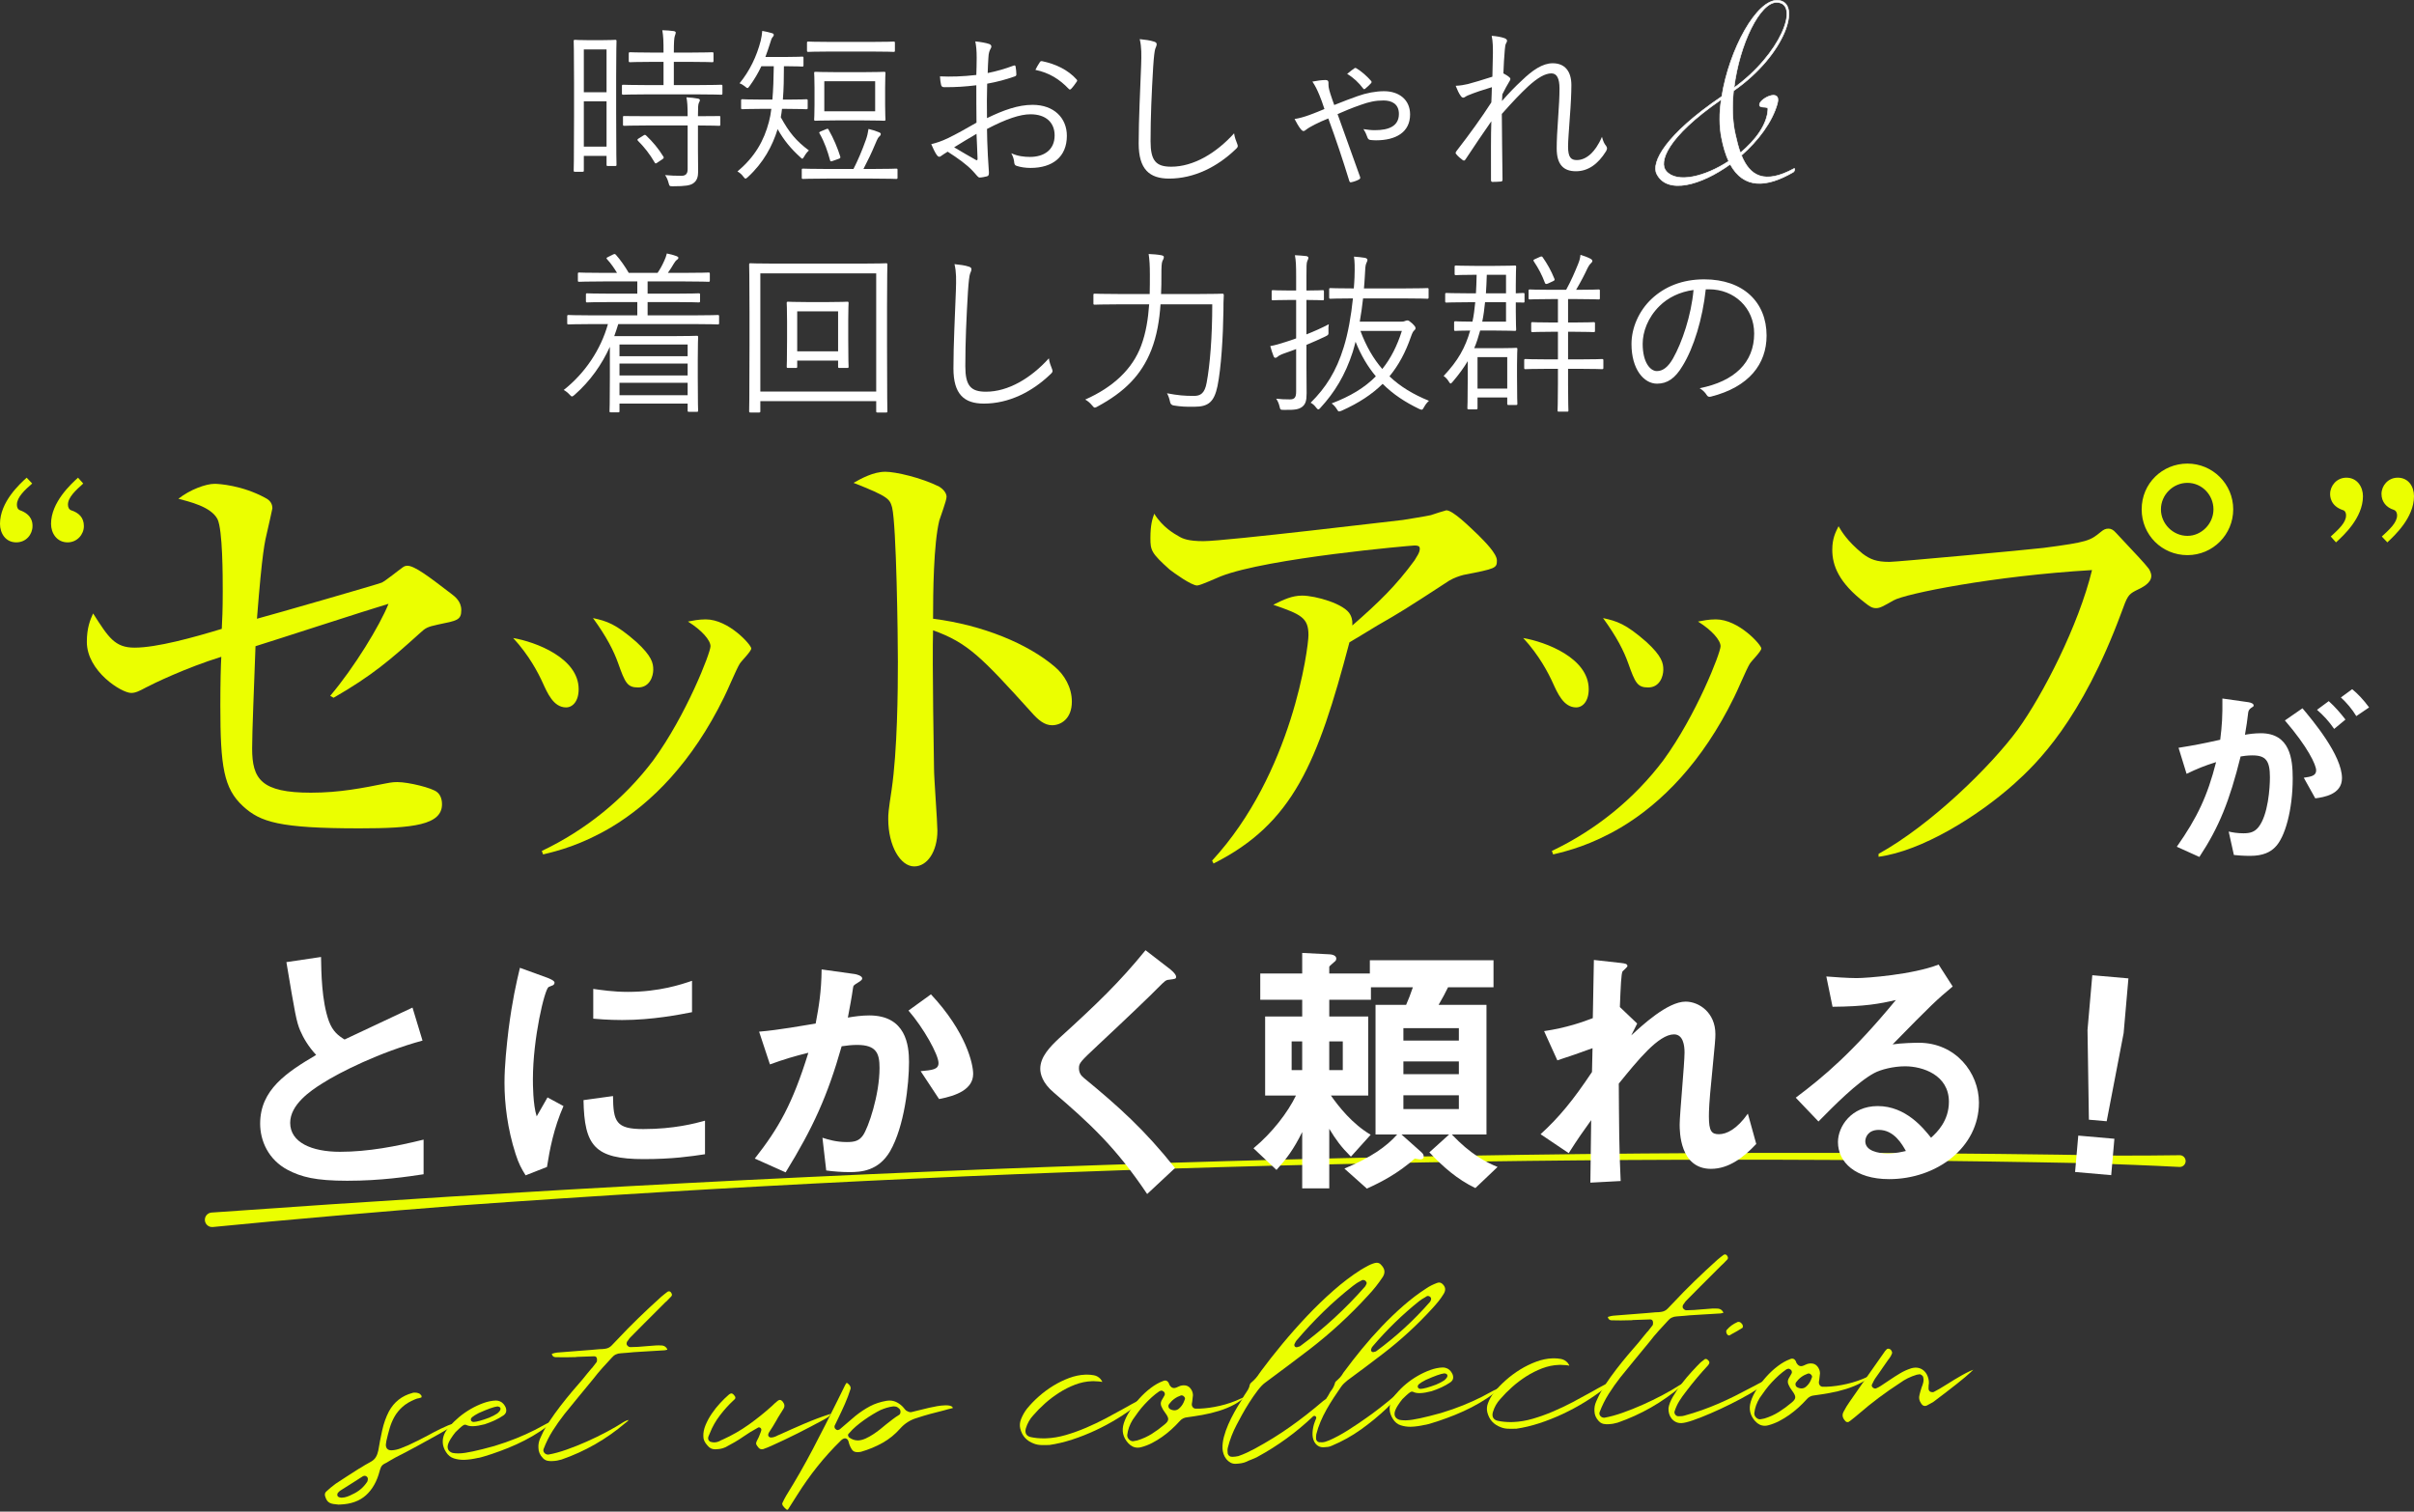 <?xml version="1.0" encoding="UTF-8"?><svg id="_イヤー_2" xmlns="http://www.w3.org/2000/svg" viewBox="0 0 1135.376 711.023"><rect x="0" y="0" width="1135.376" height="711.023" fill="#333333" stroke="none"/><defs><style>.cls-1{fill:#ebff00;}.cls-2{fill:#fff;}.cls-3{fill:none;stroke:#fff;stroke-linecap:round;stroke-linejoin:round;stroke-width:.285px;}</style></defs><g id="_ザイン"><g><g><path class="cls-1" d="M155.305,327.301c11.333-13.373,23.345-33.091,27.425-43.291-9.973,2.947-53.717,17.226-62.557,19.946-.68,18.812-1.586,40.344-1.586,48.051,0,14.506,4.306,20.852,27.652,20.852,13.599,0,24.705-2.267,34.905-4.306,3.4-.68,4.533-.68,5.893-.68,4.986,0,16.319,2.72,18.586,4.76,1.133,.907,2.266,2.72,2.266,5.666,0,9.746-13.599,11.333-38.758,11.333-37.851,0-46.691-2.947-54.85-10.426-9.066-8.386-10.653-18.586-10.653-47.371,0-10.879,.227-18.812,.453-22.892-16.772,5.213-32.185,12.693-35.585,14.506-2.947,1.587-4.76,2.493-6.8,2.493-4.533,0-20.852-10.199-20.852-24.025,0-6.573,1.587-10.426,2.947-13.373,7.253,11.333,10.199,16.092,19.492,16.092,10.426,0,27.652-4.76,41.024-8.839,.227-4.08,.453-9.066,.453-17.679,0-6.8,0-29.012-2.493-33.998-3.173-5.893-13.373-8.16-18.359-9.52,5.44-4.306,12.919-7.026,16.999-7.026,2.04,0,12.919,.68,23.799,6.573,2.72,1.36,3.4,3.173,3.4,4.986,0,.227-2.04,9.293-2.266,10.199-1.36,5.666-2.493,9.973-4.987,41.704,7.706-2.04,58.023-16.546,58.704-16.999,1.586-.68,8.613-6.346,9.066-6.573,.906-.68,1.586-1.36,2.947-1.36,3.4,0,9.973,4.986,20.625,13.146,1.813,1.36,4.76,3.626,4.76,7.706,0,4.76-2.04,4.986-10.879,6.8-5.213,1.133-5.893,1.587-8.613,4.08-13.826,12.466-22.439,19.946-40.571,30.372l-1.586-.907Z"/><path class="cls-1" d="M272.162,324.177c0,5.711-2.856,8.567-5.916,8.567-5.915,0-8.771-6.731-11.015-11.627-2.04-4.488-6.323-12.851-13.871-21.01,10.607,1.836,30.801,9.383,30.801,24.07Zm-17.338,76.084c20.602-9.791,38.756-24.478,52.423-42.632,15.502-21.214,26.925-50.587,26.925-53.647,0-2.856-4.08-7.547-10.607-11.627,2.244-.408,4.896-1.02,8.363-1.02,10.811,0,21.418,12.035,21.418,13.667,0,1.428-4.896,6.119-5.508,7.343-1.428,2.244-6.119,13.463-7.343,15.706-14.89,30.393-34.064,49.771-53.239,61.194-13.871,8.159-24.886,11.015-31.821,12.647l-.612-1.632Zm44.468-98.318c7.343,6.731,7.955,9.995,7.955,13.055s-1.632,8.363-7.139,8.363c-5.1,0-6.12-2.244-9.383-11.423-2.04-5.711-5.303-12.239-11.831-21.214,6.527,1.428,10.607,2.652,20.398,11.219Z"/><path class="cls-1" d="M496.189,313.702c4.306,3.626,7.933,9.52,7.933,16.319,0,8.16-5.213,11.106-9.292,11.106-3.626,0-6.573-2.493-9.746-6.12-23.572-26.065-29.918-32.638-46.238-38.531-.453,14.506,.453,64.596,.453,65.05,0,4.533,1.587,25.159,1.587,29.238,0,9.746-4.76,16.772-10.879,16.772-6.573,0-12.239-9.746-12.239-22.212,0-2.493,0-3.4,1.586-13.826,2.72-18.586,2.947-46.691,2.947-60.29,0-11.559-.68-64.143-2.72-72.529-1.133-3.853-1.36-4.986-18.132-11.559,3.626-2.04,9.293-5.213,14.959-5.213,4.76,0,16.772,2.72,25.385,7.026,1.813,1.133,3.4,2.947,3.4,4.76s-2.947,9.519-3.4,11.106c-2.72,11.106-2.947,33.998-2.947,46.237,23.345,2.947,44.651,11.786,57.344,22.665Z"/><path class="cls-1" d="M570.076,404.817c37.851-41.024,45.331-100.408,45.331-106.074,0-8.16-3.399-9.746-16.545-14.279,4.986-2.493,8.839-4.307,13.599-4.307,6.12,0,20.172,3.853,22.666,9.066,1.133,2.267,.906,3.853,.906,4.986,12.466-10.879,20.626-18.812,29.239-30.598,.906-1.587,2.493-3.626,2.493-5.44,0-.906-.227-1.587-2.493-1.587-1.36,0-69.13,5.893-91.115,14.506-1.813,.68-9.52,4.307-11.106,4.307-2.72,0-10.879-5.893-12.919-7.48-8.613-7.706-9.066-9.066-9.066-14.733,0-6.346,.907-9.066,1.813-11.559,3.854,6.346,9.52,9.519,11.56,10.653,1.813,1.133,4.533,2.266,11.559,2.266,10.426,0,93.382-9.973,93.835-9.973,2.72-.453,11.333-1.813,13.146-2.267,.453-.227,7.026-2.267,7.253-2.267,3.173,0,10.879,7.706,14.959,11.559,3.173,3.173,8.84,8.839,8.84,12.013,0,3.626-.454,3.853-15.639,6.8-1.813,.453-4.533,1.36-6.8,2.72-20.852,13.599-23.119,14.959-33.771,21.079-4.306,2.72-11.333,6.8-13.146,7.933-14.959,56.664-26.519,85.222-63.916,104.034l-.68-1.36Z"/><path class="cls-1" d="M747.223,324.177c0,5.711-2.855,8.567-5.916,8.567-5.916,0-8.771-6.731-11.015-11.627-2.04-4.488-6.324-12.851-13.871-21.01,10.607,1.836,30.801,9.383,30.801,24.07Zm-17.338,76.084c20.602-9.791,38.756-24.478,52.423-42.632,15.502-21.214,26.925-50.587,26.925-53.647,0-2.856-4.08-7.547-10.607-11.627,2.244-.408,4.896-1.02,8.363-1.02,10.811,0,21.417,12.035,21.417,13.667,0,1.428-4.896,6.119-5.507,7.343-1.428,2.244-6.119,13.463-7.343,15.706-14.891,30.393-34.064,49.771-53.238,61.194-13.871,8.159-24.886,11.015-31.821,12.647l-.612-1.632Zm44.468-98.318c7.343,6.731,7.955,9.995,7.955,13.055s-1.632,8.363-7.139,8.363c-5.1,0-6.12-2.244-9.383-11.423-2.04-5.711-5.303-12.239-11.831-21.214,6.527,1.428,10.607,2.652,20.398,11.219Z"/><path class="cls-1" d="M883.534,401.644c24.932-13.826,53.037-41.478,65.503-58.477,11.786-16.319,28.558-48.957,34.905-75.022-46.238,2.72-87.942,11.106-93.382,14.279-4.76,2.72-6.346,3.626-8.159,3.626-1.813,0-2.947-.68-5.213-2.493-12.466-9.519-15.412-17.679-15.412-24.932,0-5.44,1.586-8.386,2.946-11.106,1.36,2.267,3.853,6.8,11.333,12.919,3.626,2.72,6.573,3.853,12.693,3.853,3.173,0,64.823-5.666,72.303-6.573,20.852-2.72,21.985-3.4,26.972-7.48,1.36-1.133,2.267-1.587,3.626-1.587,1.133,0,2.267,.453,3.626,2.04,10.426,11.106,13.373,14.279,14.959,16.319,.68,.68,1.587,2.493,1.587,3.853,0,3.4-4.08,5.44-7.48,7.026-3.399,1.813-3.853,2.72-6.573,10.199-18.812,50.771-39.665,70.943-50.544,80.689-16.999,15.186-43.291,31.505-63.689,34.225v-1.36Zm166.817-162.058c0,11.786-9.52,21.532-21.532,21.532s-21.532-9.519-21.532-21.532c0-12.239,9.746-21.532,21.532-21.532s21.532,9.519,21.532,21.532Zm-33.999,0c0,6.8,5.667,12.466,12.466,12.466,6.573,0,12.239-5.666,12.239-12.466s-5.44-12.466-12.239-12.466c-6.8,0-12.466,5.666-12.466,12.466Z"/></g><path class="cls-1" d="M1096.232,252.361c3.823-3.517,7.187-6.575,7.187-9.939,0-1.835-1.07-2.447-1.376-2.447-6.117-1.988-6.117-6.728-6.117-7.645,0-3.823,3.059-7.645,7.646-7.645,5.046,0,7.798,4.281,7.798,8.716,0,10.245-9.327,18.655-12.691,21.713l-2.446-2.752Zm24.006,0c3.67-3.364,7.187-6.575,7.187-9.939,0-.917-.306-2.141-1.529-2.599-3.517-1.07-5.811-3.823-5.811-7.493,0-3.823,3.058-7.645,7.646-7.645,4.893,0,7.646,3.976,7.646,8.716,0,10.245-9.328,18.655-12.539,21.713l-2.6-2.752Z"/><path class="cls-2" d="M1069.959,398.591c-2.144,2.144-5.512,3.981-11.637,3.981-3.062,0-5.818-.204-7.656-.408l-2.45-11.025c1.837,.408,3.981,.817,6.941,.817,3.165,0,5.206-.612,7.044-2.858,4.593-5.717,5.41-18.579,5.41-23.479,0-7.86-1.939-10.31-8.269-10.31-2.246,0-4.288,.306-5.513,.51-5.206,20.927-10.106,33.177-19.396,47.264l-10.616-4.798c9.596-13.679,14.394-23.785,18.477-39.812-5.512,1.735-8.779,3.062-13.883,5.512l-3.777-12.25c7.758-1.225,11.229-1.939,19.6-3.777,.817-6.533,1.123-10.821,1.021-19.395l12.25,1.735c1.327,.204,2.45,.715,2.45,1.531,0,.408-.102,.51-1.123,1.123q-1.225,.817-1.429,2.144c-.511,4.083-.715,5.921-1.531,10.514,1.633-.306,4.491-.715,7.452-.715,13.781,0,15.006,12.148,15.006,21.233,0,14.7-3.573,27.868-8.371,32.462Zm18.987-23.07l-5.41-9.698c3.675-.51,5.818-1.021,5.818-3.471,0-2.552-3.879-10.923-14.7-23.479l8.269-5.717c4.696,5.614,18.579,22.05,18.579,32.87,0,7.758-8.779,8.983-12.556,9.494Zm8.881-32.666c-2.552-3.675-4.9-6.227-8.064-8.983l5.513-4.083c2.858,2.552,5.614,5.717,7.86,8.677l-5.309,4.39Zm10.413-6.023c-2.042-3.369-4.492-6.227-7.248-8.779l5.308-3.879c2.756,2.246,5.411,5.104,7.962,8.575l-6.022,4.083Z"/><path class="cls-1" d="M15.138,227.437c-3.364,2.905-7.187,6.422-7.187,9.939,0,1.07,.306,2.141,1.376,2.599,5.963,2.141,5.963,6.116,5.963,7.492,0,3.823-2.905,7.645-7.645,7.645-5.046,0-7.646-4.281-7.646-8.716,0-10.245,9.175-18.655,12.539-21.713l2.599,2.752Zm24.007,0c-3.364,3.058-7.187,6.422-7.187,9.939,0,1.376,.612,2.294,1.376,2.599,3.823,1.223,6.116,3.517,6.116,7.492s-3.211,7.645-7.646,7.645c-5.046,0-7.798-4.281-7.798-8.716,0-10.092,9.327-18.655,12.691-21.713l2.447,2.752Z"/><g><path class="cls-2" d="M836.196,.154c11.394,.72,3.718,25.546-20.869,42.577-.72,7.076-.6,14.152,.839,20.389,.72,3.238,1.439,6.117,2.399,8.755,7.196-5.997,12.713-13.433,12.953-20.629,0-1.439-3.598-.24-3.958-1.679-.72-2.878,10.554-8.635,8.395-.839-2.398,8.635-8.995,17.39-16.911,24.347,3.958,9.715,10.794,13.792,24.707,6.237,.72-.36,.36,1.319-.36,1.679-12.593,7.316-23.267,7.916-29.624-3.718-13.792,9.955-29.624,14.272-34.541,4.558-2.759-5.397,4.078-18.47,30.583-36.46,3.478-22.068,16.431-45.815,26.386-45.215Zm-26.505,64.644c-1.08-5.397-1.08-11.634-.12-17.99-25.906,17.87-29.504,29.624-25.906,33.701,5.037,5.877,18.23,2.639,29.384-4.677-1.319-2.878-2.519-6.596-3.358-11.034ZM835.836,1.113c-8.036-.36-17.75,19.669-20.269,40.178,21.708-15.591,31.303-39.578,20.269-40.178Z"/><path class="cls-3" d="M836.196,.154c11.394,.72,3.718,25.546-20.869,42.577-.72,7.076-.6,14.152,.839,20.389,.72,3.238,1.439,6.117,2.399,8.755,7.196-5.997,12.713-13.433,12.953-20.629,0-1.439-3.598-.24-3.958-1.679-.72-2.878,10.554-8.635,8.395-.839-2.398,8.635-8.995,17.39-16.911,24.347,3.958,9.715,10.794,13.792,24.707,6.237,.72-.36,.36,1.319-.36,1.679-12.593,7.316-23.267,7.916-29.624-3.718-13.792,9.955-29.624,14.272-34.541,4.558-2.759-5.397,4.078-18.47,30.583-36.46,3.478-22.068,16.431-45.815,26.386-45.215Zm-26.505,64.644c-1.08-5.397-1.08-11.634-.12-17.99-25.906,17.87-29.504,29.624-25.906,33.701,5.037,5.877,18.23,2.639,29.384-4.677-1.319-2.878-2.519-6.596-3.358-11.034ZM835.836,1.113c-8.036-.36-17.75,19.669-20.269,40.178,21.708-15.591,31.303-39.578,20.269-40.178Z"/></g><g><path class="cls-2" d="M289.799,53.094c0,20.55,.164,23.92,.164,24.331,0,.575-.082,.658-.657,.658h-3.37c-.575,0-.657-.082-.657-.658v-4.11h-10.686v6.823c0,.575-.082,.658-.658,.658h-3.452c-.575,0-.657-.082-.657-.658,0-.411,.164-4.11,.164-25.317v-16.193c0-15.042-.164-18.824-.164-19.235,0-.575,.082-.658,.657-.658,.493,0,1.891,.164,6.576,.164h5.672c4.685,0,6.083-.164,6.576-.164,.575,0,.657,.082,.657,.658,0,.411-.164,3.946-.164,16.604v17.097Zm-4.521-29.838h-10.686v20.139h10.686V23.255Zm0,24.413h-10.686v21.29h10.686v-21.29Zm54.498-3.781c0,.575-.082,.658-.658,.658-.493,0-3.206-.164-11.344-.164h-23.344c-8.055,0-10.768,.164-11.261,.164-.575,0-.657-.082-.657-.658v-3.37c0-.575,.082-.658,.657-.658,.493,0,3.206,.164,11.261,.164h7.645v-10.932h-5.096c-7.562,0-10.11,.164-10.521,.164-.657,0-.74-.082-.74-.658v-3.288c0-.658,.082-.74,.74-.74,.411,0,2.959,.164,10.521,.164h5.096c0-5.589-.082-7.645-.575-10.521,2.219,.082,3.617,.164,5.343,.411,.575,.082,.986,.329,.986,.74,0,.411-.247,.904-.411,1.48-.329,.904-.493,2.795-.493,7.891h7.48c7.562,0,10.028-.164,10.521-.164,.575,0,.658,.082,.658,.74v3.288c0,.575-.082,.658-.658,.658-.493,0-2.959-.164-10.521-.164h-7.48v10.932h10.85c8.138,0,10.85-.164,11.344-.164,.575,0,.658,.082,.658,.658v3.37Zm-.986,14.631c0,.575-.082,.658-.658,.658-.411,0-2.959-.164-9.864-.164v11.179c0,3.699,.082,7.234,.082,10.521,0,2.384-.493,4.274-2.302,5.507-1.397,.986-3.617,1.397-9.535,1.397-1.562,0-1.644,0-2.055-1.562-.411-1.562-.904-2.63-1.644-3.699,2.466,.247,5.014,.329,7.727,.329,1.726,0,2.877-.74,2.877-3.041v-20.632h-18.577c-8.056,0-10.768,.164-11.179,.164-.575,0-.657-.082-.657-.658v-3.37c0-.575,.082-.575,.657-.575,.411,0,3.124,.082,11.179,.082h18.577v-.164c0-4.521-.164-6.74-.575-8.713,2.137,.082,3.864,.329,5.261,.575,.658,.082,1.069,.411,1.069,.658,0,.575-.247,.904-.493,1.397-.329,.822-.411,2.055-.411,5.836v.411c6.823,0,9.453-.082,9.864-.082,.575,0,.658,0,.658,.575v3.37Zm-36.25,5.261c.658-.411,.822-.493,1.315-.082,3.124,2.959,5.836,6.165,8.138,9.946,.329,.493,.247,.74-.411,1.233l-2.219,1.48c-.822,.575-1.068,.74-1.397,.164-2.384-4.11-4.932-7.316-7.891-10.275-.493-.493-.329-.74,.493-1.233l1.973-1.233Z"/><path class="cls-2" d="M367.8,51.203c-.165,1.397-.329,2.713-.575,3.946,3.946,7.151,7.151,11.097,13.234,15.618-.822,.74-1.48,1.562-2.137,2.713-.493,.74-.658,1.151-.987,1.151-.247,0-.493-.247-.986-.74-4.356-3.946-7.645-7.891-10.604-13.152-2.466,7.973-6.658,15.782-13.974,22.522-.575,.493-.822,.74-1.151,.74-.247,0-.575-.329-1.069-.986-.822-1.151-1.644-1.726-2.713-2.384,8.302-6.905,12.494-14.549,14.796-23.262,.493-1.891,.904-3.946,1.151-6.165h-4.603c-6.411,0-8.549,.164-8.96,.164-.575,0-.657-.082-.657-.658v-3.37c0-.575,.082-.658,.657-.658,.411,0,2.548,.164,8.96,.164h5.096c.411-4.768,.575-9.946,.657-15.7h-5.836c-1.48,3.124-3.288,6.247-5.507,9.289-.493,.658-.74,.986-.987,.986-.329,0-.657-.247-1.315-.822-.822-.658-1.644-1.151-2.466-1.397,4.768-5.836,8.055-12.659,9.946-19.974,.411-1.726,.575-2.959,.74-4.685,1.808,.329,3.617,.74,4.603,1.069,.575,.164,.822,.411,.822,.822,0,.329-.164,.658-.575,1.069-.411,.411-.658,1.151-1.151,2.795-.658,2.137-1.397,4.274-2.219,6.494h9.864c5.425,0,6.987-.164,7.398-.164,.575,0,.657,.082,.657,.658v3.37c0,.575-.082,.658-.657,.658-.411,0-1.973-.164-7.398-.164h-1.151c0,5.425-.082,10.768-.493,15.7h1.973c6.494,0,8.549-.164,8.96-.164,.657,0,.74,.082,.74,.658v3.37c0,.575-.082,.658-.74,.658-.411,0-2.466-.164-8.96-.164h-2.384Zm54.334,32.304c0,.575-.082,.658-.657,.658-.411,0-3.124-.164-11.097-.164h-21.536c-7.973,0-10.604,.164-11.097,.164-.575,0-.658-.082-.658-.658v-3.617c0-.493,.082-.575,.658-.575,.493,0,3.124,.164,11.097,.164h12.576c2.055-4.028,4.028-8.631,5.836-13.727,.575-1.562,.986-3.37,1.233-5.096,1.808,.411,3.617,.986,4.932,1.562,.575,.247,.822,.411,.822,.822,0,.493-.247,.822-.657,1.151-.493,.411-.822,.904-1.891,3.452-1.808,4.357-3.535,7.891-5.59,11.837h4.274c7.973,0,10.686-.164,11.097-.164,.575,0,.657,.082,.657,.575v3.617Zm-1.233-59.759c0,.575-.082,.658-.658,.658-.411,0-2.959-.164-10.686-.164h-18.659c-7.727,0-10.275,.164-10.686,.164-.575,0-.658-.082-.658-.658v-3.535c0-.575,.082-.658,.658-.658,.411,0,2.959,.164,10.686,.164h18.659c7.727,0,10.275-.164,10.686-.164,.575,0,.658,.082,.658,.658v3.535Zm-4.603,25.564c0,4.768,.165,6.329,.165,6.823,0,.575-.082,.658-.74,.658-.411,0-2.713-.164-9.535-.164h-12.988c-6.823,0-9.124,.164-9.617,.164-.575,0-.658-.082-.658-.658,0-.493,.165-2.055,.165-6.823v-8.138c0-4.685-.165-6.329-.165-6.74,0-.575,.082-.658,.658-.658,.493,0,2.795,.164,9.617,.164h12.988c6.823,0,9.124-.164,9.535-.164,.657,0,.74,.082,.74,.658,0,.411-.165,2.055-.165,6.74v8.138Zm-27.701,11.426c.74-.329,.904-.164,1.151,.329,2.384,4.192,4.192,8.549,5.425,12.494,.247,.658,0,.904-.74,1.151l-2.548,.904c-1.151,.411-1.315,.411-1.479-.247-1.151-4.192-2.548-8.384-4.932-12.576-.329-.493-.247-.658,.74-1.069l2.384-.986Zm23.016-22.523h-23.92v14.138h23.92v-14.138Z"/><path class="cls-2" d="M459.363,27.201c0-3.535-.247-5.836-.658-7.727,2.548,.247,5.261,.74,6.576,1.233,.658,.247,.987,.658,.987,1.233,0,.329-.165,.658-.411,1.069-.411,.822-.904,1.808-.986,4.192-.164,2.219-.247,4.521-.329,7.151,4.11-.822,8.138-1.973,12.083-3.452,.658-.247,.986-.164,1.069,.575,.165,1.151,.329,2.302,.329,3.452,0,.74-.247,.822-.904,1.069-4.274,1.479-7.891,2.466-12.823,3.37-.164,5.343-.164,10.768-.082,16.193,7.809-3.781,14.632-6.247,21.454-6.247,10.11,0,16.111,6.247,16.111,14.549,0,9.946-6.74,15.125-17.097,15.125-2.219,0-4.686-.329-6.576-.986-.822-.247-1.069-.822-1.151-2.137-.164-1.068-.493-2.302-1.315-3.781,3.041,1.397,6.083,1.726,8.795,1.726,6.576,0,11.59-3.288,11.59-10.11,0-6-4.028-9.946-11.343-9.946-4.85,0-11.344,2.137-20.468,6.905,0,2.959,.165,7.48,.411,12.576,.164,3.863,.493,6.494,.493,7.809,0,1.151-.082,1.644-.904,1.891-.986,.247-2.548,.575-3.452,.575-.74,0-1.151-.822-3.124-2.959-2.959-3.206-7.069-6.083-11.919-9.206-1.233,.74-2.055,1.315-2.795,1.808-.411,.329-.74,.575-1.151,.575-.493,0-.822-.329-1.233-.904-.74-1.069-1.644-2.877-2.548-5.014,2.302-.575,4.768-1.315,7.973-2.877,3.617-1.726,8.302-4.357,13.316-7.234-.082-5.836-.082-11.919-.082-17.591-5.507,.658-9.288,.904-15.042,.904-1.069,0-1.397-.411-1.562-1.233-.247-.986-.411-2.302-.493-3.863,5.014,.247,10.686,.082,17.097-.658,.082-2.959,.165-5.261,.165-8.056Zm-10.604,42.086c3.946,2.302,6.74,4.028,10.193,5.918,.575,.329,.822,.164,.822-.575-.164-3.535-.247-7.151-.493-11.672-3.781,2.137-6.576,3.946-10.521,6.329Zm40.196-39.866c.329-.575,.575-.74,1.15-.658,6.412,1.315,12.248,4.11,16.276,8.631,.329,.411,.329,.658,0,1.069-.658,.986-1.727,2.466-2.63,3.37-.411,.411-.74,.329-1.069,0-4.356-4.603-9.289-7.645-15.7-8.96,.576-1.233,1.233-2.302,1.973-3.452Z"/><path class="cls-2" d="M542.707,19.556c.904,.247,1.315,.658,1.315,1.233,0,.658-.329,1.315-.658,2.137-.329,.986-.657,3.535-.986,8.467-.74,12.412-1.233,23.673-1.233,35.017,0,9.206,2.548,12.001,9.7,12.001,10.439,0,21.125-6.329,29.592-15.7,.247,1.891,.904,3.535,1.397,4.768,.165,.493,.329,.822,.329,1.151,0,.493-.247,.904-.986,1.562-8.631,8.302-19.563,13.809-31.318,13.809-9.289,0-14.303-4.439-14.303-16.522,0-11.672,.74-25.071,1.151-36.661,.164-5.096,.247-8.631-.658-12.412,2.466,.247,5.014,.575,6.658,1.151Z"/><path class="cls-2" d="M623.502,37.64c1.068,0,1.315,.575,1.315,1.233,0,.575,0,1.479,.083,2.055,.082,.822,.411,1.808,.822,3.206,.576,1.891,1.151,3.37,1.809,5.261,4.192-1.726,8.055-3.124,11.015-4.192,4.11-1.48,8.549-2.302,12.412-2.302,6.987,0,12.248,3.946,12.248,10.932,0,8.467-6.823,12.166-16.029,12.166-.986,0-1.809-.082-2.63-.164-.658-.082-1.069-.411-1.315-.986-.493-1.397-1.068-2.795-1.973-4.11,2.219,.329,3.535,.493,5.425,.493,6.494,0,11.261-1.891,11.261-7.645,0-4.768-3.453-6.329-7.233-6.329-3.781,0-6.823,.658-10.933,2.137-4.439,1.562-7.069,2.713-10.686,4.274,3.617,10.028,6.987,19.563,10.521,29.345,.247,.575,.247,.986-.411,1.397-1.233,.657-2.466,1.068-3.699,1.315-.493,.164-.74-.164-.904-.658-3.041-9.864-6.083-19.07-9.864-29.345-2.219,.904-4.356,1.808-6.412,2.877-1.726,.904-2.959,1.562-4.11,2.466-.411,.329-.74,.575-1.151,.575-.411,0-.74-.329-1.151-.74-.986-1.151-2.301-3.452-3.041-4.932,1.891-.247,4.603-.986,7.233-1.973,2.384-.904,4.356-1.644,6.822-2.713-.986-2.959-1.562-4.603-2.383-6.576-1.069-2.548-1.891-4.274-3.288-6.329,2.055-.411,4.521-.74,6.247-.74Zm13.398-5.425c.329-.329,.658-.329,1.068-.082,2.466,1.48,4.85,3.617,6.823,5.836,.411,.411,.411,.822,0,1.233-.575,.658-1.809,1.808-2.712,2.548-.329,.247-.576,.329-.904-.082-2.137-2.795-4.521-5.096-7.562-6.905,1.479-1.233,2.63-2.137,3.288-2.548Z"/><path class="cls-2" d="M707.503,17.912c.904,.329,1.315,.74,1.315,1.315,0,.329-.247,.74-.411,1.069-.411,.658-.493,1.397-.658,3.206-.329,3.781-.493,6.823-.657,11.015,1.233,.658,2.055,1.151,2.877,1.891,.493,.411,.575,.904,.082,1.644-1.151,1.891-2.219,3.863-3.452,6.329-.083,1.069-.083,1.973-.165,3.124,3.37-3.863,6.247-6.823,9.289-9.617,5.014-4.85,9.782-8.138,14.549-8.138,5.671,0,8.795,3.699,8.795,10.275,0,3.617-.247,9.042-.74,15.289-.411,6.329-.822,10.85-.822,13.563,0,5.178,1.397,6.412,4.11,6.412,2.302,0,4.603-.986,6.823-3.124,1.397-1.397,3.206-3.617,5.014-7.809,.575,2.137,1.068,3.206,1.891,4.192,.575,.822,.74,1.397,0,2.63-3.781,6.083-8.467,9.371-14.139,9.371-5.836,0-9.041-3.124-9.041-10.768,0-3.699,.247-8.384,.657-14.056,.411-5.918,.658-10.111,.658-14.138,0-4.521-1.151-7.069-3.781-7.069-2.959,0-6.412,1.973-10.932,6.083-3.699,3.452-7.151,7.069-12.412,12.987,0,8.549,.247,19.481,.329,30.989,0,.493-.165,.74-.822,.822-.822,.082-2.63,.164-3.946,.164-.411,0-.658-.247-.658-.904,0-12.083-.082-20.632,.165-27.619-3.945,5.589-7.809,11.426-12.083,17.837-.494,.74-.74,.822-1.397,.411-.822-.575-2.384-1.891-3.042-2.795-.493-.411-.247-.904,.165-1.48,6.658-8.631,11.508-15.371,16.357-22.851,.165-2.877,.165-5.096,.247-7.151-4.11,1.233-7.891,2.466-11.261,3.863-.904,.329-1.644,1.069-2.137,1.069s-.904-.329-1.233-.822c-.904-1.233-1.562-2.713-2.384-4.768,2.219-.082,3.945-.411,5.754-.822,2.959-.822,6.494-1.808,11.508-3.452,.082-3.781,.165-7.398,.247-11.097,0-2.63,0-5.425-.575-8.138,2.301,.164,4.521,.575,5.918,1.069Z"/></g><g><path class="cls-2" d="M338.214,151.944c0,.575-.082,.658-.658,.658-.493,0-3.041-.164-10.932-.164h-35.839c-.575,1.891-1.233,3.863-1.891,5.672h27.372c7.562,0,10.933-.164,11.426-.164,.575,0,.657,.082,.657,.74,0,.411-.164,2.63-.164,10.604v8.138c0,13.152,.164,15.289,.164,15.7,0,.493-.082,.575-.657,.575h-3.617c-.575,0-.657-.082-.657-.575v-3.288h-32.058v3.535c0,.493-.082,.575-.658,.575h-3.37c-.575,0-.657-.082-.657-.575,0-.411,.164-3.041,.164-16.193v-14.056c-3.781,8.302-9.124,16.029-16.604,22.605-.575,.493-.904,.74-1.233,.74-.247,0-.575-.247-1.151-.904-.822-.904-1.808-1.644-2.712-2.137,10.028-7.891,17.426-18.988,20.796-30.989h-7.645c-7.891,0-10.439,.164-10.85,.164-.575,0-.658-.082-.658-.658v-3.124c0-.575,.082-.657,.658-.657,.411,0,2.959,.164,10.85,.164h21.454v-6.247h-12.001c-8.302,0-11.097,.164-11.59,.164s-.575-.082-.575-.657v-2.959c0-.575,.082-.658,.575-.658s3.288,.164,11.59,.164h12.001v-5.754h-15.782c-8.302,0-11.015,.164-11.508,.164-.575,0-.658-.082-.658-.658v-3.041c0-.575,.082-.658,.658-.658,.493,0,3.206,.164,11.508,.164h6.247c-1.233-2.055-2.795-4.357-4.603-6.329-.411-.493-.658-.658,.411-1.151l2.302-1.151c.74-.329,.904-.329,1.315,.082,1.973,2.137,4.603,5.918,6.083,8.549h13.563c1.233-1.808,2.137-3.452,3.206-5.836,.493-1.068,.822-1.973,1.151-3.288,1.644,.329,3.206,.74,4.521,1.233,.575,.247,.904,.411,.904,.822s-.329,.74-.74,.986c-.493,.329-.986,1.069-1.397,1.726-.74,1.233-1.644,2.795-2.795,4.357h7.645c8.302,0,11.015-.164,11.426-.164,.575,0,.657,.082,.657,.658v3.041c0,.575-.082,.658-.657,.658-.411,0-3.124-.164-11.426-.164h-17.179v5.754h12.412c8.302,0,11.097-.164,11.508-.164,.657,0,.74,.082,.74,.658v2.959c0,.575-.082,.657-.74,.657-.411,0-3.206-.164-11.508-.164h-12.412v6.247h22.029c7.891,0,10.439-.164,10.932-.164,.575,0,.658,.082,.658,.657v3.124Zm-14.796,10.11h-32.058v5.507h32.058v-5.507Zm0,8.96h-32.058v5.589h32.058v-5.589Zm0,9.042h-32.058v5.836h32.058v-5.836Z"/><path class="cls-2" d="M417.201,162.794c0,25.4,.164,30.085,.164,30.578,0,.575-.082,.658-.657,.658h-3.946c-.575,0-.658-.082-.658-.658v-4.685h-54.498v4.685c0,.575-.082,.658-.658,.658h-3.946c-.575,0-.657-.082-.657-.658,0-.493,.164-5.179,.164-30.578v-16.44c0-16.522-.164-21.372-.164-21.865,0-.575,.082-.658,.657-.658,.493,0,3.288,.164,11.426,.164h40.853c8.138,0,10.933-.164,11.426-.164,.575,0,.657,.082,.657,.658,0,.493-.164,5.343-.164,19.481v18.824Zm-5.096-34.195h-54.498v55.567h54.498v-55.567Zm-13.152,30.907c0,10.357,.165,12.494,.165,12.905,0,.575-.082,.658-.658,.658h-3.617c-.575,0-.658-.082-.658-.658v-2.795h-19.234v2.795c0,.575-.082,.658-.658,.658h-3.617c-.575,0-.658-.082-.658-.658,0-.411,.165-2.548,.165-12.905v-8.302c0-6.083-.165-8.138-.165-8.631,0-.575,.082-.658,.658-.658,.493,0,2.466,.164,8.795,.164h10.193c6.329,0,8.302-.164,8.795-.164,.575,0,.658,.082,.658,.658,0,.493-.165,2.548-.165,7.973v8.96Zm-4.768-13.07h-19.234v18.824h19.234v-18.824Z"/><path class="cls-2" d="M455.582,125.393c.904,.247,1.315,.658,1.315,1.233,0,.658-.329,1.315-.657,2.137-.329,.986-.657,3.535-.986,8.467-.74,12.412-1.233,23.673-1.233,35.017,0,9.206,2.548,12.001,9.7,12.001,10.439,0,21.125-6.329,29.592-15.7,.247,1.891,.904,3.535,1.397,4.768,.165,.493,.329,.822,.329,1.151,0,.493-.247,.904-.986,1.562-8.631,8.302-19.563,13.809-31.318,13.809-9.288,0-14.302-4.439-14.302-16.522,0-11.672,.74-25.071,1.151-36.661,.165-5.096,.247-8.631-.657-12.412,2.466,.247,5.014,.575,6.658,1.151Z"/><path class="cls-2" d="M563.257,138.299c8.384,0,11.097-.164,11.59-.164,.575,0,.74,.164,.74,.74-.165,2.384-.165,4.85-.165,7.151-.165,12.412-1.069,27.043-2.795,35.592-1.562,7.316-4.192,9.699-10.768,9.699-4.028,.082-6.658-.082-9.699-.575q-1.644-.164-1.891-1.891c-.329-1.562-.822-2.877-1.397-3.863,5.261,.986,8.056,1.233,12.741,1.233,2.959,0,5.014-1.151,5.918-6.247,1.562-8.302,2.63-21.454,2.63-36.825h-24.331c-.493,7.398-1.726,14.878-4.356,21.536-4.686,11.837-12.659,19.728-25.317,26.55-.575,.329-.904,.493-1.233,.493-.411,0-.658-.329-1.233-.986-1.069-1.315-2.219-2.219-3.288-2.795,13.152-5.836,22.194-14.303,26.304-25.317,2.302-6.165,3.288-12.659,3.781-19.481h-14.056c-8.302,0-11.097,.164-11.508,.164-.575,0-.658-.082-.658-.658v-3.863c0-.575,.083-.658,.658-.658,.411,0,3.206,.164,11.508,.164h14.303c.082-2.959,.082-6,.082-9.042,0-4.603-.164-6.905-.575-9.782,1.973,.082,4.192,.247,5.918,.575,.822,.164,1.233,.411,1.233,.822,0,.74-.329,1.233-.658,1.891-.411,.904-.493,2.713-.493,6.576,0,2.959,0,5.918-.165,8.96h17.18Z"/><path class="cls-2" d="M614.46,157.287c3.535-1.397,7.233-3.041,10.521-4.768-.165,.904-.247,2.055-.165,3.288,.083,1.644,0,1.726-1.479,2.466-2.712,1.315-5.754,2.63-8.877,3.946v10.193c0,4.521,.082,9.371,.082,12.577,0,3.699-.575,5.178-2.137,6.412-1.644,1.151-3.206,1.48-8.548,1.397-1.644,0-1.727-.082-2.055-1.644-.329-1.397-.904-2.63-1.562-3.617,2.055,.247,4.028,.329,6.412,.329,2.22,0,2.959-.904,2.959-3.699v-19.974c-1.891,.74-3.781,1.397-5.672,2.055-1.809,.658-2.63,1.151-3.042,1.562-.247,.247-.658,.493-1.068,.493-.329,0-.576-.164-.822-.74-.575-1.48-1.068-2.959-1.562-4.768,2.219-.411,4.356-.986,7.315-1.973,1.48-.493,3.124-.986,4.85-1.644v-18.084h-2.959c-5.754,0-7.398,.164-7.891,.164-.575,0-.657-.082-.657-.658v-3.452c0-.575,.082-.658,.657-.658,.493,0,2.137,.164,7.891,.164h2.959v-6.658c0-4.932-.083-7.316-.576-9.946,2.055,.082,3.699,.247,5.343,.411,.575,.082,.986,.411,.986,.74,0,.575-.247,.986-.493,1.562-.411,.904-.411,2.466-.411,7.151v6.74c5.425,0,7.151-.164,7.562-.164,.575,0,.657,.082,.657,.658v3.452c0,.575-.082,.658-.657,.658-.411,0-2.137-.164-7.562-.164v16.193Zm44.552-6c1.151,0,1.562-.164,1.891-.329,.411-.164,.74-.247,1.069-.247,.493,0,.904,.247,2.219,1.397,1.315,1.315,1.562,1.726,1.562,2.219,0,.493-.164,.74-.575,1.068-.493,.411-.904,1.069-1.562,2.959-2.548,7.398-5.836,13.481-10.111,18.659,5.097,4.85,11.261,8.549,18.577,11.508-.904,.822-1.644,1.726-2.302,2.959-.493,.822-.657,1.233-1.151,1.233-.329,0-.657-.164-1.233-.411-6.494-3.124-12.166-6.823-17.097-11.755-5.014,4.932-11.261,9.042-19.152,12.577-.658,.247-.986,.411-1.315,.411-.411,0-.657-.329-1.068-1.068-.658-1.069-1.562-2.055-2.466-2.713,8.713-3.288,15.536-7.398,20.796-12.741-3.699-4.439-6.904-9.699-9.535-16.275-.411,1.726-.904,3.288-1.315,4.768-3.535,10.932-8.549,19.07-15.125,26.221-.493,.575-.74,.822-1.069,.822-.329,0-.657-.329-1.15-.986-.822-1.069-1.562-1.644-2.466-2.137,7.069-6.987,12.084-14.796,15.536-26.057,2.055-6.494,3.535-14.96,4.356-23.016-7.48,0-10.11,.164-10.521,.164-.575,0-.657-.082-.657-.74v-3.617c0-.575,.082-.658,.657-.658,.411,0,3.042,.164,10.933,.164,.165-1.808,.247-3.535,.329-5.261,.165-5.014,.083-7.316-.247-9.699,1.973,.164,3.781,.329,5.179,.575,.658,.164,1.151,.493,1.151,.986,0,.493-.329,1.069-.575,1.644-.411,.904-.494,2.548-.658,6.083-.083,1.808-.247,3.781-.411,5.672h18.495c8.138,0,10.851-.164,11.344-.164s.575,.082,.575,.658v3.617c0,.658-.082,.74-.575,.74s-3.206-.164-11.344-.164h-18.906c-.411,3.617-.904,7.316-1.562,10.932h19.481Zm-19.152,4.357c2.63,7.151,6.083,13.07,10.275,17.919,4.028-5.014,6.987-10.932,9.207-17.919h-19.481Z"/><path class="cls-2" d="M717.038,141.669c0,.575-.082,.658-.658,.658-.329,0-1.315-.082-3.452-.082v4.274c0,5.672,.165,7.973,.165,8.384,0,.658-.083,.74-.658,.74-.411,0-2.959-.164-9.289-.164h-6.987c-.822,2.959-1.644,5.672-2.795,8.302h11.837c5.178,0,7.398-.164,7.809-.164,.576,0,.658,.082,.658,.658,0,.411-.165,2.302-.165,7.562v5.096c0,10.686,.165,12.412,.165,12.905,0,.575-.082,.658-.658,.658h-3.37c-.657,0-.74-.082-.74-.658v-2.877h-13.974v4.932c0,.575-.083,.658-.658,.658h-3.37c-.658,0-.74-.082-.74-.658,0-.493,.164-2.713,.164-13.563v-8.467c-1.808,3.041-4.11,6.247-7.069,9.7-.493,.575-.74,.822-.986,.822s-.493-.329-.904-.986c-.658-1.151-1.644-2.055-2.384-2.548,6.823-7.234,10.193-13.316,12.494-21.372-4.85,0-6.494,.164-6.905,.164-.575,0-.657-.082-.657-.74v-3.124c0-.575,.082-.658,.657-.658,.493,0,2.137,.164,7.562,.164h.411c.575-2.63,.986-5.59,1.315-9.124h-3.288c-7.316,0-9.782,.164-10.193,.164-.576,0-.658-.082-.658-.658v-3.206c0-.575,.082-.658,.658-.658,.411,0,2.877,.164,10.193,.164h3.617c.164-2.548,.247-5.425,.329-8.713h-1.068c-6.248,0-8.138,.164-8.549,.164-.658,0-.74-.082-.74-.658v-3.206c0-.575,.082-.658,.74-.658,.411,0,2.301,.164,8.549,.164h9.699c6.33,0,8.877-.164,9.289-.164,.575,0,.658,.082,.658,.658,0,.493-.165,2.795-.165,8.549v3.863c2.137-.082,3.124-.164,3.452-.164,.576,0,.658,.082,.658,.658v3.206Zm-8.138,26.304h-13.974v14.796h13.974v-14.796Zm-.575-25.811h-9.864c-.329,3.37-.74,6.329-1.315,9.124h11.179v-9.124Zm0-12.905h-9.042c-.082,3.206-.247,6.083-.411,8.713h9.453v-8.713Zm45.785,43.73c0,.575-.082,.658-.74,.658-.329,0-2.877-.164-10.357-.164h-5.507v7.234c0,8.302,.164,11.919,.164,12.33,0,.575-.082,.575-.657,.575h-3.781c-.575,0-.658,0-.658-.575,0-.493,.165-4.028,.165-12.33v-7.234h-4.768c-7.48,0-10.028,.164-10.439,.164-.575,0-.657-.082-.657-.658v-3.452c0-.575,.082-.658,.657-.658,.411,0,2.959,.164,10.439,.164h4.768v-12.987h-2.548c-6.822,0-8.959,.164-9.371,.164-.575,0-.658-.082-.658-.74v-3.288c0-.575,.083-.658,.658-.658,.411,0,2.548,.164,9.371,.164h2.548v-11.015h-3.042c-7.315,0-9.699,.164-10.11,.164-.576,0-.658-.082-.658-.658v-3.37c0-.575,.082-.658,.658-.658,.411,0,2.795,.164,10.11,.164h6.905c2.466-4.521,4.11-8.384,5.672-12.248,.493-1.233,.904-2.466,1.068-4.192,1.479,.411,3.288,1.069,4.686,1.808,.575,.329,.904,.658,.904,1.069s-.247,.658-.822,1.233c-.575,.575-1.068,1.397-1.479,2.219-1.397,3.041-3.124,6.329-5.343,10.111h.411c7.316,0,9.7-.164,10.111-.164,.575,0,.657,.082,.657,.658v3.37c0,.575-.082,.658-.657,.658-.411,0-2.795-.164-10.111-.164h-4.192v11.015h2.548c6.823,0,8.96-.164,9.453-.164,.575,0,.658,.082,.658,.658v3.288c0,.658-.083,.74-.658,.74-.493,0-2.63-.164-9.453-.164h-2.548v12.987h5.425c7.562,0,10.111-.164,10.439-.164,.658,0,.74,.082,.74,.658v3.452Zm-29.756-52.196c.658-.247,.904-.247,1.233,.247,2.137,3.041,3.945,6.247,5.507,10.11,.247,.575,.082,.74-.74,1.151l-2.302,1.069q-1.151,.493-1.397-.247c-1.397-3.699-2.959-6.74-5.261-10.193-.329-.575-.247-.658,.576-1.068l2.384-1.069Z"/><path class="cls-2" d="M802.272,136.079c-1.479,13.892-5.672,27.537-10.85,35.921-3.535,6.001-7.234,8.467-12.084,8.467-6.165,0-12.001-6.74-12.001-18.659,0-7.562,3.452-15.618,9.535-21.29,6.083-5.672,14.303-9.124,24.66-9.124,18.413,0,29.345,10.768,29.345,26.468,0,13.398-8.302,24.166-26.14,28.688-.986,.247-1.562,.082-2.137-.904-.493-.822-1.562-2.055-3.206-3.041,16.275-3.206,25.646-12.001,25.646-25.728,0-12.165-9.453-20.796-21.208-20.796h-1.562Zm-21.783,7.891c-5.507,5.425-7.891,12.166-7.891,17.755,0,8.96,3.699,12.823,6.658,12.823,2.794,0,5.261-1.808,7.645-6.001,4.192-7.398,8.548-20.139,9.617-32.14-6.412,.822-12.084,3.617-16.029,7.562Z"/></g><path class="cls-1" d="M99.542,570.348c298.258-21.258,597.646-31.965,896.686-26.787,9.65,.066,19.305-.1,28.959-.184,1.526-.014,2.774,1.213,2.787,2.739,.018,1.585-1.324,2.871-2.908,2.784-13.728-.717-29.504-1.306-43.375-1.766-254.836-5.088-512.103,1.605-766.296,19.942-32.88,2.553-82.648,6.815-115.299,10.077-1.882,.185-3.558-1.198-3.732-3.081-.18-1.911,1.263-3.602,3.178-3.724h0Z"/><g><path class="cls-1" d="M159.147,707.71c-.867-.068-1.664-.161-2.371-.277-.66-.108-1.249-.295-1.752-.557-.465-.243-.86-.594-1.203-1.07-.359-.5-.671-1.207-.929-2.1-.208-.822-.068-1.476,.448-2.029,1.291-1.234,2.813-2.506,4.49-3.744l5.557-3.632c1.846-1.208,3.692-2.39,5.538-3.547,.098-.023,.192-.062,.277-.116,.83-.528,1.66-1.044,2.49-1.547,.811-.49,1.638-.953,2.459-1.376,1.184-.614,2.066-1.4,2.624-2.337,.524-.877,.908-1.91,1.141-3.067,.497-3.027,1.117-6.227,1.848-9.542,.716-3.246,1.774-6.226,3.144-8.859,2.408-4.451,6.12-7.381,11.024-8.695,.044-.012,.087-.027,.129-.045,.187-.082,.295-.097,.344-.099l.85-.027c.603,0,1.183,.116,1.724,.344,.516,.219,.928,.589,1.254,1.13,.072,.2,.079,.401,.021,.626-.016,.063-.051,.172-.097,.188-.18,.052-.375,.111-.557,.169-.149,.048-.303,.096-.466,.143-.665,.087-1.332,.282-1.983,.58-2.328,.954-4.302,2.138-5.832,3.506-1.527,1.366-2.791,2.916-3.757,4.605-.955,1.669-1.731,3.522-2.308,5.509-.562,1.93-1.091,3.995-1.572,6.136-.017,.074-.024,.151-.021,.227,.005,.149-.005,.205-.005,.207-.026,.057-.018,.038-.032,.099-.274,1.247-.153,2.17,.373,2.823,.45,.559,1.137,.843,2.044,.843l.159-.003c1.294-.045,2.671-.337,4.095-.867,1.351-.503,2.594-1.01,3.695-1.506,1.502-.713,3.023-1.445,4.582-2.205,1.549-.754,3.143-1.576,4.735-2.442,.458-.275,1.238-.699,2.352-1.281,1.128-.589,2.32-1.193,3.573-1.812,1.245-.614,2.436-1.155,3.541-1.607,1.411-.577,1.923-.652,2.078-.657h.014c.104,0,.216,.008,.26,.053,.015,.015,.12,.139,.148,.546-.799,.615-2.69,1.838-7.062,4.272-3.347,1.874-6.726,3.739-10.046,5.546-3.337,1.817-6.739,3.605-10.113,5.315-.722,.393-1.418,.784-2.114,1.189-.697,.405-1.393,.822-2.088,1.253-.136,.072-.306,.159-.465,.234-.188,.088-.391,.19-.606,.309-.989,.538-1.617,1.33-1.863,2.355-.095,.215-.166,.407-.214,.573l-.125,.425c-1.247,4.879-3.413,8.713-6.456,11.454-3.014,2.716-7.092,4.182-12.12,4.358l-.853,.03Zm12.286-13.539c-.25,.009-.517,.097-.844,.276-1.773,1.147-3.514,2.261-5.28,3.375l-5.308,3.35c-.402,.286-.756,.632-1.096,1.057-.105,.11-.276,.388-.262,.816l.008,.226c.008,.238,.111,.463,.286,.625,.206,.191,.454,.33,.738,.414,.285,.063,.461,.097,.595,.12,.17,.027,.317,.039,.448,.039,.914-.031,1.773-.202,2.627-.51,.806-.292,1.584-.641,2.312-1.036,2.953-1.289,5.351-3.306,7.059-5.961,.046-.071,.081-.148,.105-.23,.051-.172,.102-.374,.15-.602,.079-.368,.06-.713-.056-1.024-.023-.06-.052-.118-.087-.173-.319-.492-.794-.763-1.339-.763l-.057,.001Z"/><path class="cls-1" d="M217.927,686.661c-1.544,0-3.049-.231-4.474-.686-1.509-.481-2.708-1.446-3.665-2.95-.971-1.527-1.489-3.029-1.539-4.466l-.005-.151c-.094-2.68,.988-5.144,3.305-7.532,1.256-1.5,2.725-2.947,4.41-4.349,1.682-1.4,3.521-2.678,5.466-3.8,1.94-1.118,3.95-2.055,5.973-2.784,1.986-.716,3.934-1.112,5.789-1.176l.137-.002c.573,0,1.165,.128,1.76,.38,.031,.013,.063,.025,.096,.034,.312,.092,.858,.387,1.691,1.267,.77,.96,1.198,1.88,1.227,2.681l.01,.301c.03,.859-.366,1.598-1.21,2.258-1.376,.938-2.823,1.764-4.255,2.42-1.446,.664-3.016,1.278-4.667,1.826-2.061,.543-3.885,.853-5.368,.904-.129,.005-.255,.007-.38,.007-1.179,0-2.181-.204-2.976-.607-.125-.063-.263-.096-.404-.096-.01,0-.257,.008-.257,.008-.104,.004-.207,.026-.304,.065-.459,.186-1.33,.741-4.024,3.414-.025,.024-.048,.051-.07,.078-.293,.368-.647,.825-1.06,1.375-.42,.557-.823,1.154-1.197,1.773-.377,.625-.704,1.254-.973,1.87-.308,.706-.454,1.36-.433,1.945,.031,.899,.448,2.1,2.253,2.716,.037,.013,.075,.023,.114,.031,.736,.147,1.61,.221,2.6,.221,.25,0,.509-.005,.777-.014,2.911-.102,8.214-1.232,16.212-3.454,3.761-1.144,7.243-2.364,10.369-3.631,3.128-1.267,6.07-2.596,8.746-3.95,5.738-3.155,6.998-3.708,7.273-3.793,.062-.009,.122-.024,.18-.045h-0c.002,0,.133-.036,.55-.05h.007c.101,0,.179,.006,.24,.015-1.725,1.605-3.658,3.121-5.755,4.512-2.317,1.538-4.772,2.977-7.298,4.276-2.522,1.298-5.129,2.494-7.75,3.555-2.623,1.061-5.22,2.021-7.72,2.852-4.996,1.637-6.133,1.835-6.389,1.844-.055,.002-.11,.009-.164,.021-2.328,.521-4.442,.818-6.285,.882-.188,.007-.375,.01-.561,.01Zm15.972-25.109c-1.56,.163-4.399,1.17-8.68,3.079-3.223,1.677-3.791,2.372-3.764,3.145,.014,.398,.302,1.073,1.295,1.073,1.454-.049,3.84-.714,7.382-2.035,.907-.408,1.633-.758,2.214-1.061,.594-.31,1.108-.61,1.526-.893,.03-.021,.059-.043,.087-.067,1.059-.923,1.482-1.553,1.46-2.176-.015-.422-.259-.948-1.331-1.064-.032-.003-.064-.005-.096-.005-.031,0-.062,.002-.093,.005Z"/><path class="cls-1" d="M259.037,687.267c-.172,0-.338-.013-.498-.039-.038-.006-.076-.01-.114-.011-1.272-.041-2.294-.496-3.124-1.392-1.37-1.453-2.042-3.029-2.061-4.822-.097-1.502,.176-2.969,.812-4.408,.099-.268,.197-.481,.315-.696,.164-.294,.302-.597,.409-.895,.885-1.978,2.125-4.183,3.662-6.492,1.554-2.334,3.247-4.697,5.03-7.022,1.786-2.327,3.624-4.611,5.462-6.789,1.818-2.155,3.556-4.176,5.165-6.007,.7-.909,1.383-1.759,2.07-2.571,.664-.786,1.317-1.573,1.96-2.36,.104-.058,.197-.137,.272-.233l2.163-2.788c.069-.089,.121-.191,.152-.299,.053-.183,.104-.476,.076-1.261-.005-.15-.048-.294-.123-.421-.106-.375-.404-.659-.813-.75-.162-.034-.311-.049-.457-.049l-7.973,.277c-.232,.008-.467,.042-.7,.1-1.573,.054-3.163,.084-4.729,.091l-.699,.002c-1.387,0-2.765-.019-4.134-.058-.878-.072-1.384-.538-1.645-1.558,.136-.022,.273-.066,.412-.134,.754-.247,1.474-.406,2.14-.475,2.581-.189,5.19-.393,7.797-.61,2.601-.215,5.203-.419,7.806-.612,.718-.075,1.434-.137,2.174-.188,.762-.052,1.499-.116,2.212-.192l1.291-.043c.517-.018,.918-.062,1.226-.136,1.213-.147,2.293-.677,3.114-1.558,.382-.41,.788-.832,1.219-1.268,.442-.447,.859-.882,1.253-1.304,3.319-3.559,6.747-7.052,10.19-10.383,3.44-3.328,7.028-6.679,10.667-9.959,.462-.396,.928-.782,1.384-1.143,.458-.362,.93-.727,1.414-1.092,.261-.21,.501-.308,.757-.317h.005c.42,0,.894,.123,1.315,1.056,.237,.497,.181,.894-.181,1.346-.286,.303-.605,.632-.912,.936-.311,.307-.633,.64-.965,.995-.21,.173-.394,.344-.553,.515-.12,.129-.26,.256-.42,.385-.033,.026-.063,.055-.092,.086-.514,.552-1.063,1.102-1.632,1.636-.593,.557-1.17,1.135-1.716,1.721l-6.239,6.223c-2.09,2.085-4.179,4.195-6.266,6.33-.586,.522-1.136,1.189-1.597,1.947-.234,.258-.373,.451-.456,.634-.192,.523-.209,.934-.077,1.286,.033,.089,.081,.173,.141,.247,.18,.224,.729,.906,1.528,.906l3.66-.127c.608-.073,1.125-.115,1.616-.132,.554-.019,1.125-.066,1.696-.138,.813-.075,1.681-.143,2.574-.199,.911-.057,1.796-.126,2.657-.207,.317-.01,.669-.016,1.004-.016l.44,.004c.463,.009,.94,.029,1.431,.06,1.065,.179,1.832,.752,2.325,1.789-.009,.042-.048,.184-.051,.194-.118,.039-.244,.071-.375,.098l-.838,.17-8.96,.537c-.95,.083-1.87,.14-2.76,.171-.9,.031-1.852,.091-2.828,.176-.424,.066-.816,.102-1.23,.117-.479,.017-.945,.061-1.385,.13-.487,.062-1.042,.105-1.62,.125-.618,.022-1.226,.069-1.807,.142-1.74,.057-3.21,.771-4.29,2.114-1.413,1.512-2.88,3.111-4.358,4.749-1.482,1.641-2.897,3.344-4.205,5.062-2.292,2.766-4.582,5.548-6.847,8.315-2.265,2.768-4.553,5.573-6.866,8.417-1.986,2.548-3.826,5.158-5.482,7.772-1.668,2.635-3.104,5.513-4.269,8.555-.261,.672-.121,1.358,.395,1.928,.443,.488,1.033,.746,1.706,.746,.052,0,.168-.006,.219-.015,2.528-.444,5.388-1.226,8.502-2.326,3.094-1.093,6.279-2.366,9.465-3.782,3.192-1.418,6.327-2.943,9.317-4.533,2.987-1.587,5.63-3.124,7.858-4.568,.61-.377,1.185-.662,1.694-.837,.322-.11,.608-.187,.856-.229-.017,.022-.035,.044-.053,.066-.199,.238-.408,.461-.628,.674-.23,.221-.381,.323-.466,.37-.042,.023-.081,.049-.119,.077-.114,.06-.224,.145-.326,.254-8.872,7.573-18.989,13.375-29.999,17.177-1.38,.419-2.789,.661-4.158,.709l-.911,.03Z"/><path class="cls-1" d="M336.304,681.707c-1.421,0-2.562-.558-3.486-1.705-1.403-1.493-2.047-2.937-2.013-4.467-.057-1.67,.287-3.396,1.022-5.18,.76-1.847,1.755-3.678,2.957-5.444,1.211-1.781,2.542-3.452,3.957-4.969,1.421-1.524,2.745-2.816,3.936-3.839,.646-.545,1.065-.67,1.302-.678h.001c.705,0,1.342,.823,1.757,1.513,.021,.034,.044,.067,.069,.098,.024,.03,.052,.113,.057,.255,.007,.21-.016,.391-.068,.536-.06,.124-.288,.453-.879,.929-2.216,2.05-4.325,4.391-6.315,7-2.012,2.635-3.582,5.4-4.666,8.215-.086,.236-.176,.445-.277,.643-.124,.243-.237,.5-.336,.768-.195,.381-.287,.795-.271,1.231,.021,.601,.342,1.122,.903,1.467,.06,.037,.124,.066,.191,.088,.591,.192,1.191,.29,1.783,.29l.191-.003c.719-.025,1.438-.2,2.135-.52l.916-.497c.269-.146,.543-.263,.84-.359,4.326-1.955,8.403-4.304,12.208-7.02,3.786-2.703,7.438-5.64,10.853-8.729,.837-.843,1.722-1.638,2.664-2.397,.374-.292,.724-.45,1.03-.46h.001c.44,0,.89,.279,1.369,.828,.939,1.179,1.043,2.282,.304,3.439-.53,.885-1.07,1.747-1.636,2.61-.588,.9-1.152,1.855-1.677,2.839-1.108,1.948-2.247,3.794-3.375,5.465-.207,.334-.707,1.142-.3,1.871,.134,.24,.475,.644,1.251,.644,.651-.021,1.301-.185,2.075-.503,.595-.244,1.056-.468,1.397-.678,.079-.013,.156-.036,.228-.069,3.798-1.736,7.736-3.48,11.705-5.185,3.959-1.701,7.962-3.214,11.897-4.496,.287-.114,.532-.195,.744-.245-.182,.327-.399,.638-.645,.924-.352,.411-.484,.51-.498,.52l-.029,.022c-.086,.045-.168,.104-.246,.176-.245,.173-.49,.326-.736,.46-.309,.168-.644,.364-1.002,.586-4.076,2.218-8.237,4.4-12.326,6.461-4.084,2.059-8.298,4.064-12.526,5.959l-1.914,.813c-.615,.262-1.266,.504-1.935,.721-.043,.012-.221,.049-.581,.061h-.004c-.652,0-1.17-.286-1.652-.872-.979-1.194-1.05-1.702-1.049-1.829,.003-.42,.188-.971,.534-1.596,.11-.235,.212-.42,.333-.617,.172-.279,.318-.579,.431-.892,.401-1.088,.695-1.838,.872-2.225,.283-.62,.36-1.104,.242-1.523-.029-.102-.075-.198-.137-.283-.219-.302-.544-.476-.892-.476-.191,0-.461,.052-.732,.281-2.204,1.181-4.432,2.551-6.625,4.073-1.252,.883-2.594,1.74-3.992,2.551-1.393,.809-2.875,1.628-4.404,2.436-.859,.377-1.677,.64-2.374,.755-.736,.12-1.595,.198-2.552,.232l-.002-0Z"/><path class="cls-1" d="M370.334,710.13c-.244,0-.434-.075-.616-.244-.361-.293-.633-.556-.857-.826-.238-.289-.479-.592-.721-.905-.099-.195-.17-.4-.21-.612-.035-.188-.04-.306-.038-.372,.305-.664,.61-1.306,.916-1.925,.313-.634,.657-1.255,1.022-1.847,4.457-7.167,8.685-14.558,12.565-21.966,3.862-7.375,7.72-14.969,11.466-22.571,.612-1.177,1.209-2.388,1.767-3.582,.556-1.189,1.142-2.377,1.742-3.531,.095-.206,.17-.352,.248-.477l.286-.464c.02-.032,.037-.065,.053-.099l-0,.001c.002,0,.036-.051,.129-.15l.032-.036c.019-.003,.094-.008,.097-.008,.215,0,.27,.034,.27,.034,1.904,1.423,1.622,2.471,1.529,2.815-.747,2.362-1.64,4.733-2.644,7.011-1.012,2.295-2.092,4.616-3.209,6.899-.239,.521-.48,1.023-.732,1.523-.264,.52-.515,1.043-.753,1.563-.248,.419-.218,.849-.142,1.122,.12,.434,.435,.794,.935,1.071,.132,.073,.281,.112,.432,.112l.031-0c.156-.005,.308-.039,.804-.225,.098-.037,.189-.091,.268-.159,1.218-1.046,6.022-5.157,7.243-6.206,2.267-1.827,4.61-3.387,6.941-4.619,2.295-1.212,4.924-2.075,7.814-2.565,.164-.037,.444-.083,1.083-.105l.28-.005c1.235,0,2.421,.297,3.524,.883,1.223,.65,2.281,1.501,3.146,2.53,.31,.436,.693,.874,1.095,1.249,.053,.05,.113,.093,.177,.128,.281,.155,.603,.31,.968,.463,.341,.143,.672,.216,.982,.216,.151,0,.299-.017,.44-.051,.218-.061,.447-.115,.72-.171,.315-.063,.688-.156,1.114-.279,1.71-.454,3.887-.984,6.452-1.571,1.267-.289,2.547-.547,3.807-.766,1.23-.212,2.49-.342,3.744-.386,.15-.005,.296-.008,.438-.008,1.358,0,2.36,.247,2.904,.716,.152,.202,.224,.384,.219,.554l.14,.006c-.694,.174-1.412,.349-2.155,.525-.754,.178-1.505,.387-2.232,.622-1.046,.276-2.113,.55-3.154,.812-1.049,.263-2.124,.54-3.221,.83-1.06,.292-2.11,.595-3.161,.908-1.055,.316-2.084,.644-3.086,.983-3.047,.888-5.692,2.56-7.827,4.958-2.39,2.714-5.159,4.969-8.234,6.704-3.103,1.751-6.525,3.177-10.171,4.238-.174,.039-.416,.081-.682,.113-.272,.032-.549,.053-.825,.063l-.204,.004c-1.183,0-2.016-.376-2.549-1.151-.68-.99-1.186-2.095-1.505-3.285-.326-1.693-1.157-2.061-1.794-2.061-.228,.008-.392,.054-.854,.225-.414,.181-.797,.481-1.222,.937-3.857,3.771-7.53,7.83-10.89,12.033-3.349,4.191-6.522,8.664-9.43,13.294-.758,1.177-1.51,2.362-2.251,3.547-.73,1.17-1.473,2.339-2.228,3.511-.033,.008-.092,.019-.185,.022l-.042,.001Zm29.129-33.94c1.253,.89,2.591,1.341,3.981,1.341l.227-.004c1.067-.037,2.236-.342,3.474-.905,1.175-.534,2.36-1.192,3.521-1.956,1.15-.756,2.26-1.557,3.298-2.383,1.028-.816,1.925-1.551,2.663-2.186,1.093-.868,2.166-1.707,3.189-2.493,.98-.753,1.955-1.421,2.897-1.985,.302-.152,.854-.571,.819-1.584-.028-.782-.334-1.215-.62-1.449-.391-.41-.822-.708-1.283-.887-.059-.023-.12-.04-.183-.05-.262-.042-.47-.074-.627-.095-.142-.018-.31-.029-.509-.029l-.245,.004c-1.134,.15-2.15,.372-3.11,.667-.943,.291-1.886,.638-2.804,1.032-1.048,.515-2.239,1.176-3.583,1.985-1.344,.809-2.712,1.705-4.069,2.662-1.363,.961-2.668,1.974-3.88,3.01-1.225,1.046-2.23,2.043-2.986,2.962l-.544,.581c-.27,.289-.311,.709-.131,1.038,.075,.386,.284,.607,.505,.724Z"/><path class="cls-1" d="M491.31,679.719c-.507,0-1.021-.005-1.543-.016-1.244-.026-2.416-.252-3.484-.672-3.468-1.286-5.568-3.615-6.437-7.127-.316-1.413-.21-2.803,.33-4.229,.701-1.84,1.659-3.546,2.848-5.07,1.542-1.905,3.391-3.824,5.489-5.691,2.096-1.866,4.377-3.564,6.778-5.045,2.397-1.48,4.936-2.723,7.547-3.696,2.575-.96,5.148-1.49,7.649-1.578,.232-.008,.463-.012,.693-.012,1.139,0,2.264,.102,3.343,.302,1.182,.219,2.204,.805,3.124,1.79,.184,.247,.432,.616,.683,1.03l.004,.006c.02,.062,.046,.122,.078,.18-.012,.026-.031,.074-.066,.14-0,0-.085-.013-.129-.019-.092-.012-.126-.025-.126-.026-.051-.021-.138-.052-.192-.063-.247-.052-.464-.076-.664-.076l-.037,0c-.117,0-.162-.008-.21-.022-.052-.015-.106-.026-.16-.032-.828-.089-1.666-.134-2.49-.134-.268,0-.536,.005-.804,.014-2.643,.092-5.306,.645-7.917,1.643-2.574,.985-5.082,2.252-7.454,3.764-2.362,1.506-4.612,3.209-6.685,5.063-2.069,1.851-3.933,3.744-5.541,5.626-1.561,1.673-2.728,3.73-3.44,6.086-.325,1.14-.255,2.08,.204,2.808,.45,.713,1.237,1.169,2.341,1.356,1.747,.363,3.687,.55,5.736,.55,.409,0,.823-.007,1.243-.022,2.972-.104,6.095-.628,9.283-1.557,3.148-.917,6.349-2.066,9.513-3.416,3.153-1.344,6.255-2.819,9.22-4.382,2.943-1.552,5.737-3.073,8.304-4.521,1.275-.745,2.495-1.428,3.64-2.039,1.135-.605,2.236-1.198,3.301-1.778,.945-.309,1.371-.366,1.543-.372,.006,0,.068,0,.089,.001-.124,.36-.578,1.138-2.2,2.461-2.788,2.17-5.879,4.301-9.173,6.32-3.304,2.026-6.782,3.894-10.339,5.553-3.549,1.656-7.204,3.102-10.862,4.299-3.635,1.187-7.268,2.052-10.799,2.57-.657,.018-1.432,.031-2.226,.031Z"/><path class="cls-1" d="M535.127,680.94c-1.709,0-3.19-.708-4.53-2.164-2.455-2.737-3.126-5.783-2.042-9.302,.561-1.79,1.496-3.717,2.78-5.721,1.301-2.029,2.812-4.009,4.489-5.886,1.669-1.865,3.493-3.552,5.42-5.012,1.902-1.44,3.801-2.519,5.646-3.207,.254-.11,.44-.18,.606-.229,.126-.036,.281-.058,.457-.064h.007c.398,0,.7,.094,.987,.286,.299,.201,.573,.545,.814,1.023,.02,.098,.05,.186,.085,.263,.038,.199,.11,.371,.217,.512,.579,.969,1.282,1.459,2.092,1.459,.345-.011,.595-.059,.799-.146,.195-.057,.369-.115,.52-.171,.178-.066,.391-.164,.634-.297,.137-.075,.277-.133,.414-.173,.224-.063,.454-.155,.679-.271,.492-.135,.97-.212,1.42-.227l.195-.003c1.239,0,2.207,.423,2.959,1.293,.839,.972,1.268,2.056,1.312,3.312-.062,.885-.175,1.902-.334,2.934l-.185,1.128c-.072,.539,.038,1.032,.312,1.454,.296,.458,.72,.744,1.224,.825,.047,.008,.094,.011,.141,.011,.01,0,.26-.007,.374-.007,.163,0,.326,.004,.489,.012,.173,.009,.357,.013,.55,.013,0,0,.329-.003,.502-.009,2.954-.103,6.177-.551,9.579-1.33,3.406-.78,6.736-1.929,9.896-3.416,.681-.321,1.218-.554,1.639-.723-1.227,1.314-2.796,2.495-4.663,3.5-2.232,1.204-4.665,2.219-7.231,3.017-2.583,.805-5.223,1.447-7.846,1.909-2.663,.469-5.057,.842-7.117,1.11-1.448,.107-2.702,.758-3.678,1.929-1.114,1.244-2.39,2.521-3.772,3.774-1.377,1.248-2.854,2.432-4.387,3.517-1.526,1.079-3.129,2.052-4.762,2.893-1.613,.828-3.279,1.474-4.951,1.918-.542,.156-1.049,.24-1.525,.257l-.217,.004Zm11.186-26.834c-.211,.007-.457,.071-.878,.227-.067,.025-.13,.057-.189,.097-1.209,.816-2.403,1.758-3.548,2.8-1.127,1.025-2.247,2.133-3.329,3.292-1.089,1.168-2.109,2.396-3.031,3.65-.909,1.234-1.785,2.464-2.602,3.655-1.417,2.294-2.268,4.677-2.553,7.116-.052,.807,.237,1.521,.833,2.112,.575,.568,1.208,.855,1.881,.855,.133,0,.278-.03,.409-.086,.067-.005,.172-.016,.22-.028,.223-.053,.433-.094,.633-.123,.25-.037,.512-.088,.786-.152,2.511-.773,4.804-1.822,6.875-3.133,2.04-1.292,4.026-2.753,5.903-4.344,1.153-.913,1.707-1.721,1.72-2.524,.011-.732-.431-1.655-1.431-2.992-.747-.973-1.328-1.95-1.733-2.912-.443-.966-.436-1.877,.01-2.811,.11-.194,.244-.426,.38-.646,.15-.243,.3-.499,.449-.769l.637-1.151c.078-.14,.116-.299,.111-.459-.002-.082-.021-.229-.069-.436-.075-.308-.198-.535-.377-.706-.103-.098-.227-.169-.36-.209-.048-.033-.078-.055-.1-.075-.166-.15-.397-.247-.621-.247l-.026,0Zm3.531,6.371c-.185,.224-.364,.6-.277,1.179,.09,.616,.427,.943,.694,1.107,.682,.402,1.387,.602,2.111,.602l.139-.002c.701-.024,1.344-.274,1.912-.741,.465-.383,.903-.837,1.301-1.351,.403-.519,.74-1.088,1.003-1.691,.248-.572,.438-1.057,.581-1.485,.09-.267,.047-.556-.106-.783-.049-.114-.12-.217-.213-.302l-.158-.147c-.179-.24-.431-.405-.725-.47-.172-.036-.294-.051-.408-.051l-.042,.001c-.088,.003-.174,.019-.257,.047-2.291,.781-4.16,2.157-5.556,4.088Z"/><path class="cls-1" d="M580.997,688.53c-.82,0-1.551-.179-2.235-.549-.76-.412-1.426-.97-1.98-1.656-.56-.695-.997-1.499-1.299-2.388-.306-.906-.477-1.803-.506-2.663-.06-1.71,.167-3.544,.675-5.452,.518-1.947,1.207-3.906,2.045-5.822,.849-1.933,1.795-3.843,2.814-5.675,1.033-1.857,2.052-3.561,3.029-5.064,.248-.374,.479-.763,.682-1.148,.182-.348,.39-.721,.621-1.121,.143-.258,.278-.49,.414-.709,.13-.21,.282-.433,.458-.669,.458-.656,.878-1.31,1.267-1.966,.421-.711,.707-1.516,.852-2.394,.169-.414,.415-.739,.75-.991,1.52-1.292,2.749-2.695,3.696-4.202,.158-.207,.332-.446,.48-.66l.43-.617c2.934-3.968,6.273-8.217,9.911-12.608,3.629-4.383,7.506-8.762,11.523-13.019,4.003-4.242,8.213-8.312,12.513-12.098,4.283-3.771,8.592-7.038,12.807-9.71,.422-.254,.983-.585,1.668-.984,.66-.384,1.367-.769,2.102-1.144,.7-.357,1.41-.657,2.107-.894,.658-.223,1.201-.343,1.614-.358l.115-.002c.777,0,1.411,.29,1.939,.886,1.881,1.886,2.155,3.705,.898,5.764-2.088,3.15-4.411,6.081-6.885,8.684-8.458,9.275-17.752,17.829-27.638,25.439-3.372,2.592-6.826,5.207-10.265,7.772-3.427,2.556-6.878,5.125-10.354,7.707-1.144,.785-2.376,2.048-3.742,3.842-1.308,1.718-2.614,3.596-3.88,5.582-1.264,1.98-2.435,3.951-3.482,5.86-1.043,1.902-1.872,3.444-2.485,4.625-1.812,3.419-3.21,7.032-4.151,10.732-.204,.824-.232,1.752-.084,2.763,.006,.041,.015,.081,.026,.12,.097,.332,.272,.637,.521,.908,.322,.35,.726,.534,1.17,.534,.107,.049,.243,.063,.366,.063,.023,0,.045-0,.067-.001,.468-.017,.935-.046,1.401-.088,.501-.046,1.003-.134,1.492-.26,1.391-.48,2.682-1.005,3.908-1.582,1.207-.568,2.451-1.187,3.699-1.84,3.067-1.67,6.013-3.378,8.771-5.083,2.763-1.71,5.466-3.5,8.037-5.32,2.564-1.816,5.146-3.74,7.672-5.717,2.531-1.982,5.141-4.122,7.758-6.36,.483-.376,.902-.677,1.213-.869,.15-.093,.269-.228,.342-.388,.066-.143,.137-.265,.213-.362,.14-.182,.265-.36,.376-.538,.188-.25,.388-.588,.552-.948,.125-.274,.273-.549,.443-.824,.019-.032,.037-.064,.052-.098,.062-.135,.143-.267,.243-.392,.156-.195,.312-.405,.467-.628,.761-.978,1.358-2.218,1.744-3.647,.018-.078,.046-.18,.177-.359,.088-.121,.175-.207,.253-.25,.058-.031,.112-.07,.162-.113,.562-.494,1.11-1.028,1.63-1.585,.553-.593,1.042-1.261,1.453-1.985,.089-.186,.156-.287,.235-.372,.182-.195,.339-.399,.467-.605,2.479-3.364,5.248-6.922,8.189-10.514,2.942-3.593,6.097-7.159,9.378-10.601,3.282-3.443,6.721-6.739,10.221-9.796,3.484-3.043,7.067-5.754,10.649-8.058,1.57-1.077,3.344-1.968,5.296-2.663,.119-.031,.273-.071,.406-.098,.101-.02,.228-.032,.374-.038h.004c.6,0,1.119,.241,1.651,.736,1.398,1.344,1.58,2.783,.562,4.521-.777,1.285-1.647,2.524-2.579,3.674-.944,1.167-1.954,2.327-3.002,3.45-6.953,7.611-14.602,14.638-22.741,20.892-2.844,2.214-5.69,4.375-8.465,6.427-2.816,2.083-5.644,4.179-8.484,6.287-.576,.45-1.129,.933-1.661,1.448-.555,.54-1.044,1.123-1.457,1.733-1.099,1.594-2.236,3.283-3.408,5.062-1.177,1.785-2.302,3.629-3.346,5.48-1.053,1.865-2.003,3.792-2.824,5.725-.827,1.947-1.497,3.928-1.99,5.887-.152,.912-.181,1.681-.1,2.361,.007,.058,.019,.115,.037,.17,.207,.639,.681,1.081,1.334,1.245,.071,.018,.144,.027,.217,.027,.011,0,.438-.014,.452-.014,.094,0,.144,.003,.19,.011,.15,.024,.308,.037,.477,.037,.01,0,.107-.002,.118-.002,.872-.031,1.967-.335,3.346-.932,1.281-.555,2.699-1.248,4.216-2.061,1.508-.808,3.091-1.735,4.707-2.756,1.606-1.015,3.151-2.025,4.592-3,1.453-.984,2.758-1.887,3.916-2.71,1.153-.82,2.025-1.441,2.614-1.865,2.658-1.961,5.188-3.921,7.526-5.833,2.342-1.913,4.638-3.836,6.825-5.714,.74-.556,1.19-.776,1.436-.862-.061,.221-.161,.396-.302,.548-.183,.237-.528,.653-1.494,1.719-.796,.879-1.676,1.836-2.641,2.871l-2.723,2.92c-1.028,1.102-1.465,1.531-1.651,1.698-3.764,3.571-7.834,6.92-12.119,9.971-4.262,3.037-8.841,5.587-13.61,7.581-.645,.302-1.25,.491-1.834,.577-.639,.094-1.351,.155-2.118,.182l-.213,.004c-.717,0-1.361-.133-1.914-.395-.618-.292-1.153-.71-1.592-1.24-.453-.548-.806-1.188-1.05-1.9-.25-.731-.39-1.488-.416-2.25-.054-1.56,.153-3.2,.618-4.876,.164-.453,.338-.956,.5-1.446,.15-.455,.335-.925,.552-1.398,.179-.389,.056-.85-.293-1.099-.156-.111-.338-.166-.518-.166-.223,0-.445,.084-.616,.247-7.779,7.417-16.566,13.814-26.116,19.014-.465,.253-.95,.486-1.44,.693-.514,.215-1.043,.434-1.584,.653-.635,.218-1.373,.538-2.15,.934-.732,.33-1.549,.579-2.391,.723-.886,.15-1.794,.243-2.696,.274l-.196,.003Zm64.033-54.255c-.118,.258-.364,.796-.05,1.285,.164,.256,.495,.434,.799,.434,.294-.01,.551-.069,.78-.178,.311-.022,.566-.117,.76-.282,4.598-3.373,9.033-7.011,13.185-10.815,4.167-3.816,8.192-7.934,11.963-12.239,.356-.382,.576-.864,.635-1.411,.005-.042,.006-.085,.005-.127-.016-.451-.25-.84-.658-1.094-.294-.181-.597-.271-.906-.271l-.056,.001c-.192,.007-.377,.076-.527,.196-.109,.087-.328,.24-.752,.47-1.021,.555-1.931,1.146-2.705,1.756-7.83,6.26-15.178,13.4-21.844,21.224-.247,.263-.402,.474-.493,.674-.056,.124-.096,.238-.12,.346l-.017,.034Zm-3.987-32.225c-.149,0-.296,.037-.429,.11l-1.181,.643c-.55,.273-1.11,.606-1.636,.974-.499,.351-.997,.712-1.494,1.086-4.902,3.848-9.601,7.962-13.979,12.239-4.374,4.275-8.62,8.828-12.621,13.534-.136,.144-.263,.33-.349,.52l-.14,.306c-.042,.09-.076,.163-.105,.208-.045,.048-.034,.039-.067,.096-.134,.231-.49,.846-.155,1.427,.186,.323,.535,.515,.933,.515,.202-.006,.355-.04,.851-.226,.029-.011,.058-.024,.086-.038,.275-.026,.543-.093,.76-.276,11.103-8.168,21.357-17.585,30.478-27.989,.026-.03,.051-.062,.073-.096,.273-.412,.492-.83,.653-1.244,.043-.111,.064-.23,.06-.35-.009-.298-.145-.571-.405-.812-.119-.224-.343-.408-.59-.469l-.532-.132c-.071-.018-.143-.026-.215-.026Z"/><path class="cls-1" d="M663.281,671.109c-1.543,0-3.048-.231-4.473-.686-1.51-.481-2.709-1.447-3.666-2.95-.971-1.526-1.489-3.029-1.539-4.466l-.005-.151c-.094-2.68,.988-5.144,3.305-7.532,1.254-1.497,2.723-2.944,4.41-4.349,1.678-1.397,3.517-2.676,5.465-3.8,1.941-1.118,3.95-2.055,5.973-2.784,1.987-.716,3.935-1.112,5.788-1.176l.138-.002c.572,0,1.164,.128,1.759,.38,.031,.013,.063,.025,.096,.034,.312,.092,.858,.387,1.692,1.267,.77,.96,1.199,1.88,1.227,2.681l.01,.3c.03,.86-.366,1.598-1.211,2.258-1.376,.939-2.823,1.764-4.254,2.42-1.443,.662-3.013,1.277-4.667,1.826-2.061,.543-3.885,.853-5.367,.905-.128,.005-.255,.007-.38,.007-1.179,0-2.181-.204-2.977-.608-.125-.063-.263-.096-.403-.096-.01,0-.256,.008-.256,.008-.104,.004-.207,.025-.304,.064-.458,.185-1.33,.74-4.025,3.414-.025,.024-.048,.05-.069,.077-.293,.367-.647,.825-1.06,1.375-.417,.553-.82,1.15-1.197,1.772-.379,.629-.706,1.258-.973,1.871-.312,.716-.454,1.352-.433,1.944,.031,.899,.447,2.1,2.253,2.716,.037,.013,.075,.023,.114,.031,.736,.147,1.61,.221,2.598,.221,.251,0,.51-.005,.778-.014,2.91-.102,8.213-1.231,16.213-3.454,3.761-1.144,7.242-2.364,10.368-3.631,3.128-1.267,6.071-2.596,8.746-3.95,5.737-3.155,6.998-3.708,7.273-3.793,.062-.009,.123-.024,.182-.046h-0c.002,0,.133-.035,.548-.05h.007c.101,0,.179,.006,.24,.015-1.725,1.605-3.658,3.12-5.756,4.512-2.317,1.538-4.773,2.977-7.299,4.277-2.521,1.298-5.128,2.494-7.75,3.554-2.625,1.062-5.223,2.021-7.721,2.852-4.996,1.638-6.132,1.835-6.389,1.844-.055,.002-.11,.009-.164,.021-2.326,.521-4.44,.818-6.284,.882-.188,.007-.374,.01-.56,.01Zm15.972-25.109c-1.56,.163-4.399,1.17-8.68,3.079-3.223,1.676-3.79,2.371-3.764,3.144,.014,.4,.303,1.074,1.295,1.074,1.454-.049,3.84-.715,7.382-2.035,.901-.406,1.627-.755,2.214-1.061,.593-.309,1.106-.61,1.526-.893,.03-.021,.06-.043,.087-.067,1.058-.923,1.481-1.553,1.46-2.175-.014-.421-.257-.948-1.33-1.065-.032-.004-.064-.005-.097-.005-.031,0-.062,.002-.093,.005Z"/><path class="cls-1" d="M710.977,672.048c-.507,0-1.022-.005-1.544-.016-1.244-.026-2.416-.252-3.484-.672-3.468-1.286-5.568-3.615-6.436-7.126-.317-1.413-.21-2.803,.329-4.229,.701-1.84,1.659-3.546,2.848-5.07,1.543-1.906,3.393-3.825,5.489-5.691,2.096-1.866,4.377-3.564,6.778-5.045,2.4-1.481,4.939-2.724,7.547-3.696,2.575-.96,5.148-1.49,7.649-1.578,.232-.008,.463-.012,.693-.012,1.14,0,2.264,.102,3.343,.302,1.182,.22,2.204,.805,3.123,1.791,.188,.252,.436,.62,.682,1.029l.005,.008c.02,.062,.046,.122,.078,.18-.012,.026-.031,.074-.066,.14-0,0-.084-.013-.127-.019-.092-.012-.126-.025-.126-.025-.05-.021-.14-.053-.193-.064-.247-.052-.464-.076-.664-.076l-.038,0c-.117,0-.161-.008-.208-.021-.053-.016-.107-.027-.161-.032-.83-.089-1.668-.134-2.492-.134-.268,0-.535,.005-.803,.014-2.642,.092-5.306,.645-7.917,1.643-2.573,.985-5.08,2.251-7.454,3.764-2.362,1.506-4.611,3.209-6.685,5.064-2.069,1.851-3.933,3.743-5.541,5.626-1.562,1.674-2.729,3.731-3.441,6.086-.325,1.14-.255,2.08,.204,2.808,.45,.713,1.237,1.169,2.341,1.356,1.746,.363,3.686,.55,5.734,.55,.41,0,.824-.007,1.245-.022,2.972-.104,6.095-.628,9.283-1.557,3.148-.917,6.349-2.066,9.513-3.416,3.153-1.345,6.256-2.819,9.22-4.382,2.935-1.547,5.729-3.068,8.304-4.521,1.269-.741,2.489-1.425,3.64-2.039,1.135-.605,2.235-1.198,3.301-1.778,.944-.309,1.372-.366,1.544-.372,.006,0,.067,0,.088,.001-.124,.359-.577,1.137-2.201,2.461-2.786,2.169-5.877,4.299-9.173,6.32-3.304,2.026-6.783,3.894-10.339,5.553-3.549,1.656-7.203,3.102-10.862,4.299-3.634,1.187-7.268,2.052-10.799,2.57-.657,.017-1.432,.031-2.225,.031Z"/><path class="cls-1" d="M755.713,669.923c-.172,0-.338-.013-.498-.039-.037-.006-.075-.01-.113-.011-1.271-.041-2.293-.496-3.124-1.392-1.369-1.453-2.042-3.029-2.061-4.822-.098-1.502,.176-2.969,.812-4.408,.099-.268,.196-.48,.315-.695,.166-.3,.304-.602,.409-.898,.884-1.976,2.124-4.181,3.662-6.491,1.556-2.337,3.249-4.699,5.031-7.022,1.778-2.318,3.616-4.602,5.462-6.789,1.811-2.147,3.549-4.168,5.165-6.007,.697-.906,1.38-1.755,2.069-2.572,.663-.785,1.317-1.572,1.959-2.358,.104-.058,.198-.137,.273-.234l2.163-2.788c.07-.09,.122-.193,.153-.302,.052-.182,.102-.475,.074-1.257-.005-.149-.047-.292-.121-.419-.106-.377-.405-.661-.814-.752-.162-.033-.31-.049-.454-.049l-7.975,.277c-.231,.008-.466,.042-.7,.1-1.568,.054-3.158,.084-4.728,.09l-.704,.002c-1.385,0-2.762-.019-4.129-.058-.879-.072-1.385-.539-1.645-1.558,.137-.022,.273-.066,.413-.134,.754-.246,1.473-.406,2.14-.474,2.581-.189,5.19-.394,7.797-.611,2.601-.215,5.203-.419,7.806-.611,.718-.075,1.434-.137,2.175-.189,.762-.052,1.499-.116,2.211-.192l1.291-.043c.516-.018,.918-.062,1.226-.136,1.214-.148,2.293-.678,3.114-1.559,.381-.409,.788-.832,1.219-1.268,.442-.447,.86-.882,1.254-1.305,3.328-3.568,6.756-7.061,10.19-10.382,3.425-3.315,7.014-6.665,10.667-9.959,.462-.397,.928-.782,1.384-1.143,.459-.363,.93-.727,1.414-1.092,.261-.21,.501-.308,.757-.317h.005c.419,0,.894,.123,1.315,1.056,.237,.497,.181,.894-.181,1.347-.286,.303-.605,.632-.912,.936-.311,.307-.632,.639-.964,.994-.21,.173-.394,.344-.553,.515-.12,.129-.261,.256-.42,.386-.032,.026-.062,.054-.091,.085-.517,.554-1.066,1.104-1.633,1.636-.594,.557-1.171,1.136-1.716,1.721l-6.239,6.223c-2.09,2.085-4.179,4.195-6.266,6.33-.586,.522-1.136,1.189-1.597,1.947-.235,.259-.374,.452-.457,.636-.193,.529-.21,.928-.077,1.285,.033,.089,.081,.173,.141,.248,.491,.61,.991,.906,1.528,.906l3.66-.127c.609-.073,1.125-.115,1.615-.132,.556-.02,1.127-.066,1.697-.138,.813-.075,1.681-.143,2.574-.199,.911-.057,1.797-.126,2.657-.207,.319-.01,.673-.016,1.01-.016l.434,.004c.463,.009,.941,.029,1.431,.06,1.065,.179,1.832,.752,2.325,1.79-.008,.042-.047,.183-.051,.193-.118,.038-.244,.071-.375,.097l-.838,.17-8.96,.538c-.951,.083-1.871,.14-2.759,.171-.901,.031-1.852,.091-2.828,.176-.424,.066-.817,.103-1.231,.117-.48,.017-.946,.061-1.386,.13-.488,.062-1.042,.105-1.62,.125-.616,.021-1.224,.069-1.808,.142-1.74,.057-3.21,.771-4.29,2.114-1.413,1.511-2.88,3.111-4.359,4.748-1.482,1.641-2.897,3.344-4.205,5.062-2.292,2.766-4.583,5.548-6.847,8.315-2.266,2.767-4.553,5.573-6.866,8.417-1.986,2.548-3.826,5.158-5.482,7.772-1.669,2.636-3.105,5.514-4.27,8.555-.261,.673-.12,1.359,.396,1.929,.441,.487,1.031,.745,1.705,.745,.052,0,.168-.006,.219-.015,2.527-.443,5.388-1.226,8.502-2.326,3.093-1.093,6.278-2.365,9.465-3.782,3.191-1.417,6.326-2.942,9.318-4.533,2.987-1.587,5.63-3.124,7.858-4.568,.611-.378,1.186-.663,1.693-.837,.322-.111,.609-.187,.857-.229-.017,.022-.035,.044-.054,.066-.198,.237-.406,.46-.627,.672-.231,.222-.381,.324-.466,.371-.043,.024-.085,.051-.124,.081-.099,.052-.192,.121-.281,.209-8.936,7.629-19.044,13.423-30.04,17.219-1.379,.419-2.789,.661-4.159,.709l-.912,.03Z"/><path class="cls-1" d="M790.629,669.379c-.936,0-1.773-.185-2.489-.55-.796-.406-1.465-.955-1.988-1.631-.529-.685-.913-1.464-1.141-2.313-.233-.869-.32-1.743-.261-2.597,.218-1.532,.912-3.337,2.056-5.302,1.182-2.03,2.558-4.075,4.092-6.079,1.533-2.001,3.146-3.926,4.794-5.721,1.635-1.778,3.042-3.249,4.183-4.372l1.497-1.151c.039-.03,.075-.063,.109-.099,.295-.316,.547-.36,.711-.365h.007c.314,0,.52,.068,.701,.213,.661,.481,1.007,.932,1.061,1.364,.05,.404-.151,.879-.596,1.413-3.556,3.811-6.983,7.883-10.155,12.065-.04,.052-.073,.109-.101,.168-.025,.035-.1,.118-.202,.228-1.122,1.419-2.13,2.848-3.046,4.304-.941,1.499-1.703,3.166-2.266,4.955-.013,.042-.023,.084-.03,.127-.057,.359-.025,.905,.454,1.466,.373,.435,.859,.664,1.407,.664l1.273-.043c.476-.017,.952-.094,1.416-.228,2.933-.804,5.776-1.696,8.437-2.645,2.665-.95,5.297-1.987,7.822-3.08,2.52-1.091,5.092-2.29,7.643-3.564,2.515-1.255,5.175-2.632,7.905-4.092,1.279-.696,2.469-1.325,3.572-1.888,1.111-.567,2.086-1.065,2.927-1.497,.151-.064,.412-.147,.728-.221,.305-.072,.579-.114,.817-.124-.196,.413-.756,1.184-2.34,2.421-1.748,1.365-3.982,2.84-6.638,4.387-2.675,1.558-5.668,3.162-8.898,4.768-3.229,1.606-6.42,3.093-9.484,4.419-3.054,1.321-5.859,2.426-8.336,3.282-2.412,.833-4.223,1.276-5.38,1.316l-.261,.005Zm22.696-41.185c-.042-.01-.078-.022-.115-.039-.04-.018-.08-.034-.122-.046-.194-.057-.365-.114-.511-.173-.366-.374-.585-.794-.669-1.282-.081-.463,.004-.823,.266-1.137,1.3-1.539,2.97-2.762,4.962-3.632,.057-.025,.111-.055,.162-.092l.489-.019c.423,0,.754,.159,1.086,.499,.9,.793,.903,1.466,.831,1.907-.02,.092-.066,.228-.129,.367l-.037,.023c-.827,.527-1.642,1.027-2.446,1.502-.789,.468-1.606,.919-2.429,1.342-.306,.192-.557,.341-.831,.49-.177,.096-.346,.193-.506,.289Z"/><path class="cls-1" d="M830.047,670.641c-1.709,0-3.191-.708-4.53-2.163-2.456-2.737-3.126-5.782-2.043-9.302,.561-1.792,1.497-3.718,2.78-5.721,1.301-2.029,2.812-4.01,4.489-5.886,1.669-1.867,3.493-3.553,5.42-5.012,1.902-1.44,3.802-2.519,5.646-3.207,.254-.11,.439-.18,.605-.228,.128-.036,.283-.058,.458-.064h.007c.398,0,.7,.094,.987,.286,.299,.201,.573,.545,.814,1.023,.019,.096,.048,.181,.082,.257,.028,.156,.088,.347,.22,.521,.579,.967,1.282,1.457,2.091,1.457,.345-.011,.596-.059,.799-.146,.195-.057,.368-.115,.519-.171,.18-.066,.393-.165,.635-.298,.137-.074,.277-.133,.413-.172,.225-.064,.454-.155,.68-.271,.492-.135,.969-.212,1.42-.227l.196-.003c1.239,0,2.206,.423,2.958,1.293,.839,.972,1.268,2.055,1.312,3.312-.062,.883-.175,1.9-.334,2.935l-.185,1.127c-.071,.54,.039,1.033,.313,1.455,.375,.58,.873,.769,1.225,.825,.047,.008,.094,.011,.141,.011,.01,0,.26-.007,.374-.007,.163,0,.326,.004,.489,.012,.173,.009,.357,.013,.55,.013,0,0,.329-.003,.502-.009,2.955-.103,6.177-.551,9.579-1.33,3.407-.78,6.737-1.929,9.897-3.415,.681-.321,1.218-.554,1.639-.723-1.227,1.314-2.797,2.495-4.663,3.501-2.232,1.203-4.665,2.218-7.231,3.017-2.584,.805-5.224,1.447-7.846,1.909-2.668,.469-5.062,.843-7.117,1.11-1.449,.108-2.703,.758-3.679,1.929-1.114,1.243-2.39,2.521-3.772,3.775-1.377,1.248-2.853,2.431-4.387,3.517-1.529,1.081-3.131,2.054-4.762,2.893-1.613,.828-3.279,1.473-4.951,1.918-.542,.156-1.049,.24-1.524,.257l-.217,.004Zm11.184-26.834c-.211,.008-.456,.071-.875,.227-.067,.025-.13,.057-.189,.097-1.212,.819-2.406,1.76-3.547,2.8-1.124,1.021-2.244,2.129-3.33,3.292-1.09,1.169-2.11,2.397-3.03,3.65-.904,1.227-1.78,2.457-2.603,3.655-1.417,2.294-2.268,4.677-2.553,7.116-.052,.807,.238,1.521,.834,2.112,.574,.567,1.207,.854,1.881,.854,.133,0,.277-.03,.409-.086,.067-.004,.172-.016,.221-.028,.222-.053,.432-.094,.632-.123,.251-.038,.511-.088,.785-.152,2.512-.774,4.805-1.823,6.876-3.134,2.04-1.292,4.026-2.754,5.902-4.344,1.153-.913,1.707-1.721,1.72-2.524,.01-.733-.431-1.655-1.431-2.992-.747-.971-1.327-1.948-1.734-2.912-.443-.967-.436-1.878,.01-2.811,.11-.194,.245-.427,.38-.646,.15-.242,.299-.498,.449-.767l.638-1.153c.078-.14,.116-.299,.111-.459-.002-.083-.021-.23-.07-.439-.074-.303-.196-.529-.373-.699-.104-.1-.229-.172-.364-.212-.049-.034-.08-.056-.102-.077-.166-.153-.392-.246-.618-.246l-.03,0Zm3.535,6.37c-.186,.225-.365,.601-.277,1.181,.068,.478,.316,.874,.696,1.107,.681,.401,1.386,.601,2.109,.601l.138-.002c.701-.025,1.344-.274,1.912-.741,.465-.382,.903-.837,1.302-1.351,.402-.517,.739-1.086,1.003-1.691,.247-.571,.437-1.057,.581-1.486,.089-.267,.047-.555-.106-.782-.048-.113-.12-.217-.212-.302l-.157-.147c-.178-.24-.43-.405-.724-.47-.174-.036-.297-.051-.41-.051l-.042,.001c-.088,.003-.174,.019-.257,.047-2.291,.781-4.16,2.157-5.555,4.088Z"/><path class="cls-1" d="M868.996,668.906c-.604,0-.86-.227-1.016-.425-1.455-1.533-1.712-2.938-.863-4.487,.42-.809,.864-1.608,1.331-2.393,.456-.763,.947-1.506,1.457-2.206,2.564-3.731,5.181-7.495,7.793-11.209,2.608-3.708,5.228-7.441,7.86-11.201,.236-.338,.381-.544,.442-.618,.337-.432,.469-.637,.536-.793,.049-.065,.13-.154,.238-.27l.654-.701c.045-.048,.183-.197,.642-.212l.259-.009c.381,.095,.698,.257,.966,.491,.819,1.044,.615,1.622,.547,1.814-.266,.75-.688,1.509-1.252,2.256-.181,.188-.358,.412-.482,.615l-2.554,3.662c-.531,.779-1.067,1.563-1.616,2.359-.547,.795-1.226,1.755-2.036,2.882-.431,.693-.829,1.449-1.217,2.299-.031,.069-.063,.128-.094,.179-.06,.095-.128,.222-.192,.366-.127,.284-.095,.61,.074,.861,.026,.06,.058,.118,.097,.172,.076,.105,.234,.325,.482,.464,.286,.223,.595,.336,.921,.336,.113,0,.24-.021,.345-.063,.745-.295,1.519-.703,2.302-1.21,.681-.421,1.38-.887,2.06-1.375,.639-.459,1.303-.903,1.974-1.318,1.726-1.169,3.435-2.26,5.111-3.261,1.631-.973,3.427-1.77,5.336-2.367,.582-.145,1.175-.235,1.713-.254l.224-.004c1.185,0,2.246,.325,3.243,.994,1.061,.714,1.843,1.752,2.389,3.175,.544,1.461,.687,2.862,.423,4.157-.014,.069-.02,.139-.017,.21l.01,.279c-.042,.259-.055,.582-.041,1.003,.036,1.031,.595,1.407,.925,1.539,.306,.125,.656,.189,1.034,.189,.011,0,.115-.002,.125-.002,.126-.005,.249-.035,.361-.091,1.456-.714,3.695-2.024,6.655-3.893,.74-.48,1.692-1.074,2.864-1.788,1.181-.72,2.414-1.442,3.666-2.148,1.259-.711,2.497-1.353,3.678-1.908,.642-.303,1.231-.548,1.762-.734-.318,.328-.753,.749-1.349,1.284-2.505,2.377-8.406,7.061-17.556,13.94l-3.048,1.659c-.187,.086-.473,.148-.801,.159h-.003c-.671,0-1.204-.341-1.694-1.04-1.007-1.402-1.27-2.839-.81-4.402,.14-.586,.279-1.115,.433-1.632,.155-.528,.321-1.065,.501-1.616,.364-.842,.657-1.743,.841-2.605,.154-.723,.135-1.45-.057-2.162-.04-.268-.186-.66-.662-.978-.193-.127-.365-.238-.526-.337-.142-.088-.305-.134-.471-.134l-.031,0c-.362,.013-.812,.083-1.373,.216-2.97,.892-5.604,2.193-7.881,3.882-3.389,2.195-6.758,4.541-9.97,6.943-3.215,2.405-6.4,4.975-9.468,7.641-.669,.564-1.361,1.137-2.066,1.712-.681,.556-1.353,1.088-2.014,1.596l-.233,.127c-.144,.078-.284,.181-.416,.307-.099,.047-.226,.074-.378,.079l-.085,.001Z"/></g><g><path class="cls-2" d="M163.336,555.391c-15.018,0-21.637-1.782-28-5.091-9.164-4.836-12.982-13.746-12.982-21.764,0-15.909,12.345-24.055,26.346-32.328-3.564-3.818-5.982-7.891-7.509-11.455-1.782-4.2-2.418-7.891-6.491-32.2l16.291-2.418c.127,7.127,.255,20.618,3.691,30.164,1.782,4.836,4.455,6.873,7.382,8.655,14.636-6.873,16.291-7.636,31.946-15.018l4.709,15.527c-20.109,5.473-38.946,14.891-47.091,20.109-5.727,3.564-15.146,10.055-15.146,18.582,0,9.164,10.054,13.618,23.418,13.618,13.237,0,26.473-2.546,39.328-5.727v16.291c-7.636,1.145-19.982,3.055-35.891,3.055Z"/><path class="cls-2" d="M257.258,548.9l-10.054,3.945c-2.036-3.309-3.182-5.345-4.709-10.055-3.818-11.836-5.218-23.673-5.218-33.473,0-8.146,1.018-17.564,1.909-25.073,1.782-13.745,3.564-21.509,5.345-29.018l12.982,4.709c.891,.382,3.309,1.273,3.309,2.291,0,.255-.127,.764-.636,1.146-.254,.127-1.909,.764-2.164,.891-1.909,1.146-7.382,24.182-7.382,43.4,0,2.164,0,11.964,1.782,17.437,1.527-2.673,2.291-3.945,5.091-8.909l7.509,4.073c-4.582,10.436-6.491,20.491-7.764,28.637Zm45.564-3.691c-23.164,0-28-6.236-28.382-27.746l13.873-1.909c.127,12.091,1.4,15.527,14.255,15.527,14.509,0,24.437-2.673,29.018-3.945v15.782c-6.746,1.018-15.273,2.291-28.764,2.291Zm-10.182-65.419c-1.018,0-6.873,0-13.618-.636v-14c3.691,.509,9.418,1.4,16.291,1.4,14.891,0,25.327-3.564,30.164-5.218v14.764c-5.855,1.146-18.709,3.691-32.837,3.691Z"/><path class="cls-2" d="M418.634,541.519c-5.473,9.291-13.618,9.8-19.091,9.8-3.437,0-7.382-.255-10.946-.764l-1.782-15.4c2.8,.891,6.491,2.036,11.455,2.036,3.818,0,5.854-.636,7.636-3.182,2.418-3.436,7.764-18.837,7.764-31.691,0-6.745-1.4-10.818-10.564-10.818-2.291,0-4.836,.255-7.254,.636-6.618,23.291-13.364,38.182-26.346,59.309l-14.509-6.491c11.2-14.255,17.691-25.582,25.2-49.764-6.236,1.527-11.455,3.055-18.073,5.473l-5.091-15.4c9.291-.764,21-2.927,26.6-3.818,1.527-8.146,2.673-14.891,2.8-25.455l15.528,2.164c1.018,.127,3.563,.891,3.563,2.036,0,.509-.254,.891-1.655,1.782-2.291,1.4-2.545,1.527-2.673,2.8-.636,4.582-1.527,9.036-2.418,13.873,2.8-.509,6.618-1.018,10.054-1.018,17.309,0,18.709,14.127,18.709,21.891,0,10.564-2.164,30.291-8.909,42Zm23.036-24.564l-8.655-13.109c5.473-.509,8.4-.764,8.4-3.818,0-3.946-7.127-16.673-14.127-24.691l10.564-7.636c16.673,17.818,19.854,32.837,19.854,37.418,0,7.255-7.891,10.309-16.036,11.836Z"/><path class="cls-2" d="M549.846,460.827c-1.527,.127-1.909,.509-5.218,3.818-2.673,2.8-15.019,14.636-28.127,26.855-8.4,7.891-9.037,8.527-9.037,10.946,0,1.909,.764,3.309,2.164,4.455,16.418,13.491,28.764,24.564,43.019,42.509l-13.109,12.218c-15.018-22.4-27.491-33.6-43.909-47.728-5.473-4.582-6.364-8.909-6.364-11.2,0-5.6,4.582-10.309,8.782-14.255,18.073-16.418,28.509-26.473,40.728-41.491l11.709,9.037c.254,.255,2.673,2.164,2.673,3.436,0,1.018-.382,1.018-3.31,1.4Z"/><path class="cls-2" d="M693.913,558.828c-8.527-4.073-15.272-10.055-21.636-16.8l9.291-8.4h-22.4l9.291,8.273c.509,.509,1.146,1.018,1.146,2.036,0,.636-.127,1.4-1.782,1.4-.509,0-.764-.127-2.418-.382-7.891,7-15.782,11.073-22.527,14.127l-10.563-9.418c12.473-5.218,19.727-10.309,24.818-16.037h-10.182v-60.964h14.382c1.4-3.182,1.782-4.327,3.182-8.273h-19.728v5.855h-19.6v7.891h18.327v37.164h-17.563c3.691,5.218,9.927,13.236,18.709,18.455l-9.291,10.309c-4.709-4.709-7-7.891-10.182-13.109v28h-12.728v-26.473c-4.073,8.273-7.509,12.727-12.091,17.818l-10.818-10.182c8.909-7.382,16.164-16.927,19.982-24.818h-14.509v-37.164h17.437v-7.891h-19.727v-12.346h19.727v-9.673l12.473,.636c.891,0,3.563,.255,3.563,2.036,0,.764-.509,1.273-.891,1.527-.382,.382-2.418,2.036-2.418,2.291v3.182h19.091v-6.236h58.164v12.727h-21.382c-1.654,3.309-2.164,4.327-4.455,8.273h22.527v60.964h-16.291c8.655,9.164,15.909,12.982,21.509,15.273l-10.437,9.927Zm-81.455-68.982h-4.963v13.491h4.963v-13.491Zm19.091,0h-6.364v13.491h6.364v-13.491Zm54.6-6.236h-26.091v5.855h26.091v-5.855Zm0,15.655h-26.091v5.982h26.091v-5.982Zm0,15.909h-26.091v6.491h26.091v-6.491Z"/><path class="cls-2" d="M804.762,549.791c-14.764,0-14.764-17.691-14.764-20.873,0-4.836,2.291-28.509,2.291-33.855,0-3.309-.636-8.527-4.963-8.527-7.255,0-17.055,12.218-25.964,23.164,.127,17.691,.127,30.927,.891,45.818l-14.255,.764,.382-29.4c-3.945,5.473-6.109,8.527-10.563,15.527l-13.237-8.909c8.655-7.891,15.273-15.909,24.182-29.273l.254-11.2c-6.746,2.418-10.182,3.691-16.545,5.727l-6.236-13.746c10.437-1.527,18.327-4.327,22.909-6.109l.509-27.364,12.6,1.4c2.036,.255,3.182,.382,3.182,1.527,0,.382-1.909,2.036-2.291,2.418-.636,1.018-.891,7.127-1.272,16.8l8.146,7.764-2.8,5.6c4.964-4.582,17.055-15.909,25.582-15.909,6.364,0,14,5.218,14,15.273,0,2.291-.127,3.691-1.782,20.746-1.146,11.2-1.273,15.4-1.273,17.946,0,7,1.273,8.4,4.709,8.4,3.563,0,8.4-2.291,13.618-9.673l3.945,14.255c-5.854,6.236-12.854,11.709-21.254,11.709Z"/><path class="cls-2" d="M888.502,554.628c-15.909,0-24.055-8.018-24.055-17.437,0-7.255,6.236-16.927,18.709-16.927,13.237,0,21.509,10.436,25.073,14.891,2.8-2.545,8.4-7.891,8.4-16.927,0-12.6-12.346-16.673-20.618-16.673-5.473,0-11.455,1.527-14.509,3.182-7.891,4.2-19.091,15.527-26.218,22.782l-10.691-11.2c13.237-9.927,26.728-21.255,47.091-45.946-7.636,1.782-14.636,3.055-29.782,3.182l-2.927-14.255c3.054,.255,10.309,.764,14.254,.764,4.836,0,26.473-1.655,38.564-6.364l6.618,10.309c-7.636,6.364-9.8,8.4-28.255,27.237,4.2-.636,10.437-.764,12.346-.764,17.309,0,28.255,14.127,28.255,28.127,0,21.127-19.855,36.018-42.255,36.018Zm-4.836-23.164c-5.218,0-6.364,3.691-6.364,5.345,0,4.455,5.854,5.727,10.437,5.727,4.073,0,6.873-.764,8.655-1.145-1.655-2.927-5.473-9.927-12.728-9.927Z"/><path class="cls-2" d="M994.46,535.639l-1.498,17.116-16.989-1.486,1.498-17.116,16.989,1.486Zm6.601-75.437l-2.252,25.737-7.972,41.462-8.368-.732-.65-42.216,2.252-25.737,16.989,1.486Z"/></g></g></g></svg>